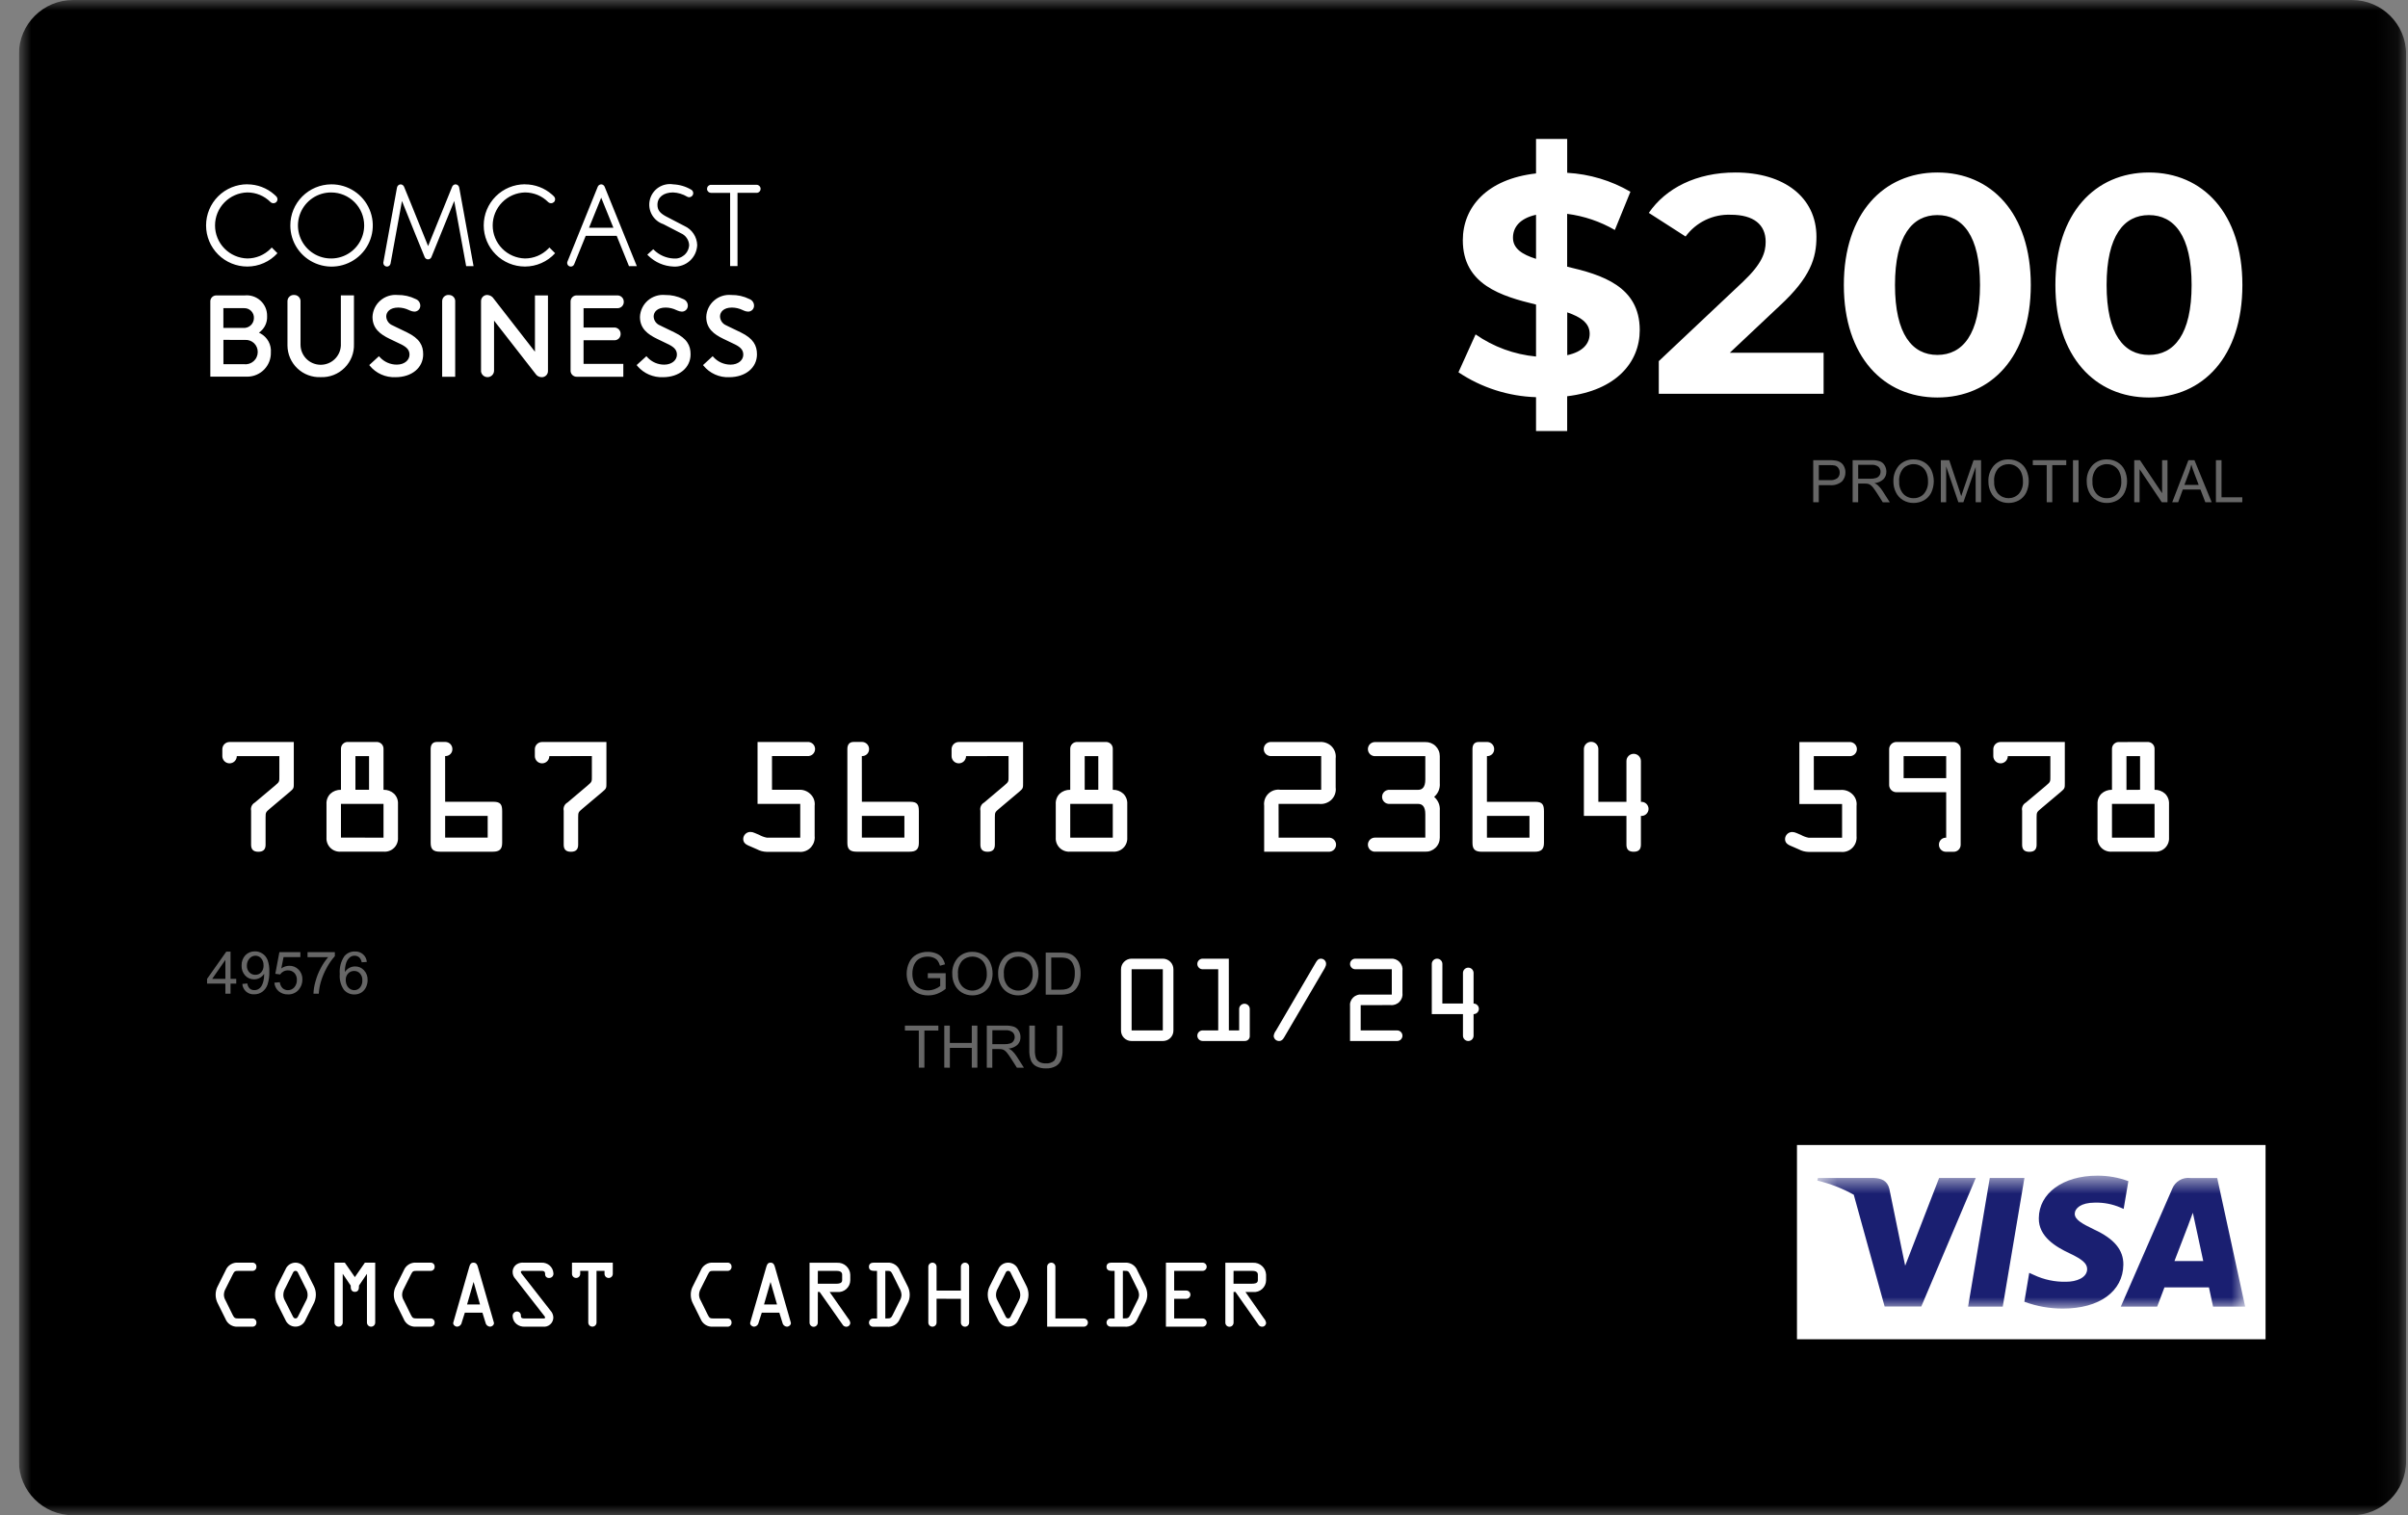<svg width="116" height="73" viewBox="0 0 116 73" fill="none" xmlns="http://www.w3.org/2000/svg">
<rect x="0" y="0" width="116" height="73" fill="#808080" stroke="none"/>
<g id="Visa card" clip-path="url(#clip0_2327_3231)">
<g id="Clip path group">
<mask id="mask0_2327_3231" style="mask-type:luminance" maskUnits="userSpaceOnUse" x="0" y="0" width="116" height="73">
<g id="clip-Artboard_4">
<path id="Vector" d="M115.91 0H0.91V73H115.91V0Z" fill="white"/>
</g>
</mask>
<g mask="url(#mask0_2327_3231)">
<g id="Artboard &#226;&#128;&#147; 4">
<g id="SkinnyBanner_Visa_Desktop">
<path id="Rectangle 252" d="M113.296 0H3.524C2.08 0 0.91 1.167 0.91 2.607V70.393C0.91 71.833 2.08 73 3.524 73H113.296C114.74 73 115.91 71.833 115.91 70.393V2.607C115.91 1.167 114.74 0 113.296 0Z" fill="black"/>
<path id="Path 5262" d="M13.457 36.426V37.365C13.457 37.664 13.471 37.657 13.24 37.854L12.278 38.663C12.209 38.701 12.155 38.759 12.122 38.83C12.089 38.901 12.08 38.981 12.096 39.057V40.696C12.096 40.913 12.194 41.035 12.445 41.035C12.696 41.035 12.794 40.913 12.794 40.696V39.376C12.794 39.139 12.808 39.125 12.989 38.968L13.965 38.146C14.161 37.983 14.153 37.956 14.153 37.718V35.747H11.058C10.967 35.747 10.88 35.783 10.814 35.846C10.749 35.91 10.712 35.996 10.71 36.087V36.427C10.71 36.519 10.746 36.608 10.812 36.673C10.877 36.738 10.966 36.775 11.058 36.775C11.151 36.775 11.239 36.738 11.305 36.673C11.37 36.608 11.407 36.519 11.407 36.427L13.457 36.426ZM17.122 38.049V36.426H17.778V38.049H17.122ZM16.774 35.745C16.728 35.741 16.681 35.747 16.638 35.763C16.595 35.779 16.555 35.804 16.522 35.836C16.489 35.868 16.464 35.907 16.447 35.95C16.43 35.993 16.423 36.039 16.425 36.084V38.049C16.237 38.044 16.055 38.112 15.916 38.239C15.851 38.304 15.801 38.382 15.769 38.467C15.736 38.553 15.722 38.644 15.728 38.736V40.352C15.722 40.444 15.736 40.536 15.769 40.622C15.802 40.709 15.854 40.786 15.92 40.851C15.986 40.915 16.066 40.965 16.153 40.995C16.24 41.026 16.333 41.038 16.425 41.03H18.475C18.567 41.038 18.66 41.026 18.747 40.995C18.835 40.965 18.914 40.915 18.98 40.851C19.047 40.786 19.098 40.709 19.131 40.622C19.164 40.536 19.178 40.444 19.172 40.352V38.736C19.178 38.644 19.164 38.553 19.132 38.467C19.099 38.382 19.049 38.304 18.984 38.239C18.846 38.112 18.663 38.044 18.475 38.049V36.086C18.478 36.04 18.47 35.994 18.453 35.951C18.437 35.908 18.411 35.87 18.378 35.837C18.345 35.805 18.305 35.781 18.262 35.765C18.219 35.749 18.173 35.743 18.127 35.746L16.774 35.745ZM16.425 40.353V38.73H18.475V40.355L16.425 40.353ZM21.443 36.424C21.489 36.427 21.535 36.42 21.578 36.404C21.621 36.388 21.66 36.363 21.693 36.331C21.726 36.299 21.752 36.26 21.769 36.218C21.786 36.175 21.794 36.13 21.792 36.084C21.792 35.996 21.758 35.912 21.697 35.848C21.636 35.785 21.552 35.748 21.464 35.744H21.046C20.802 35.744 20.746 35.928 20.746 36.084V40.604C20.746 40.917 20.871 41.032 21.199 41.032H23.738C24.051 41.032 24.191 40.923 24.191 40.604V39.082C24.191 38.769 24.121 38.627 23.773 38.627H21.444L21.443 36.424ZM23.493 39.306V40.353H21.444V39.308L23.493 39.306ZM28.512 36.424V37.362C28.512 37.662 28.526 37.655 28.296 37.852L27.337 38.663C27.268 38.7 27.213 38.759 27.181 38.83C27.148 38.901 27.139 38.98 27.155 39.057V40.695C27.155 40.912 27.253 41.035 27.504 41.035C27.755 41.035 27.852 40.912 27.852 40.695V39.376C27.852 39.139 27.866 39.125 28.048 38.968L29.024 38.146C29.22 37.983 29.213 37.956 29.213 37.718V35.747H26.114C26.023 35.747 25.935 35.783 25.87 35.846C25.805 35.91 25.767 35.996 25.765 36.087V36.427C25.765 36.519 25.802 36.608 25.867 36.673C25.933 36.738 26.021 36.775 26.114 36.775C26.206 36.775 26.295 36.738 26.36 36.673C26.426 36.608 26.462 36.519 26.462 36.427L28.512 36.424ZM37.189 36.424H38.897C38.944 36.428 38.991 36.422 39.035 36.406C39.08 36.391 39.121 36.367 39.155 36.335C39.19 36.303 39.217 36.264 39.236 36.221C39.255 36.178 39.265 36.132 39.265 36.085C39.265 36.038 39.255 35.992 39.236 35.949C39.217 35.906 39.19 35.867 39.155 35.835C39.121 35.804 39.08 35.779 39.035 35.764C38.991 35.748 38.944 35.742 38.897 35.746H36.493V38.73H38.55V40.355H36.939C36.809 40.33 36.684 40.284 36.569 40.219L36.36 40.131C36.291 40.097 36.215 40.079 36.137 40.079C36.048 40.082 35.964 40.119 35.902 40.182C35.84 40.245 35.804 40.33 35.803 40.419C35.803 40.656 36.012 40.718 36.2 40.799L36.465 40.915C36.607 40.991 36.764 41.033 36.925 41.038H38.471C38.583 41.052 38.697 41.039 38.803 40.998C38.909 40.958 39.003 40.892 39.077 40.807C39.139 40.734 39.186 40.65 39.215 40.559C39.244 40.467 39.254 40.371 39.244 40.276V38.822C39.258 38.715 39.245 38.606 39.208 38.506C39.17 38.405 39.108 38.315 39.028 38.244C38.954 38.174 38.866 38.121 38.77 38.087C38.674 38.054 38.572 38.041 38.471 38.049H37.19L37.189 36.424ZM41.517 36.424C41.563 36.427 41.609 36.42 41.652 36.404C41.695 36.388 41.734 36.363 41.767 36.331C41.8 36.299 41.825 36.26 41.842 36.218C41.859 36.175 41.867 36.13 41.866 36.084C41.866 35.996 41.831 35.912 41.77 35.848C41.709 35.785 41.626 35.748 41.538 35.744H41.12C40.876 35.744 40.82 35.928 40.82 36.084V40.604C40.82 40.917 40.945 41.032 41.273 41.032H43.811C44.125 41.032 44.264 40.923 44.264 40.604V39.082C44.264 38.769 44.195 38.627 43.846 38.627H41.519L41.517 36.424ZM43.567 39.306V40.353H41.519V39.308L43.567 39.306ZM48.585 36.424V37.362C48.585 37.662 48.599 37.655 48.369 37.852L47.409 38.663C47.341 38.7 47.286 38.759 47.254 38.83C47.221 38.901 47.212 38.98 47.228 39.057V40.695C47.228 40.912 47.326 41.035 47.577 41.035C47.827 41.035 47.925 40.912 47.925 40.695V39.376C47.925 39.139 47.939 39.125 48.121 38.968L49.097 38.146C49.292 37.983 49.285 37.956 49.285 37.718V35.747H46.188C46.097 35.747 46.01 35.783 45.944 35.846C45.879 35.91 45.842 35.996 45.84 36.087V36.427C45.84 36.519 45.876 36.608 45.942 36.673C46.007 36.738 46.096 36.775 46.188 36.775C46.281 36.775 46.369 36.738 46.435 36.673C46.5 36.608 46.537 36.519 46.537 36.427L48.585 36.424ZM52.253 38.049V36.426H52.908V38.049H52.253ZM51.905 35.747C51.859 35.743 51.812 35.749 51.769 35.765C51.726 35.781 51.686 35.806 51.653 35.838C51.62 35.87 51.594 35.909 51.578 35.952C51.561 35.995 51.554 36.041 51.556 36.087V38.049C51.368 38.044 51.185 38.112 51.047 38.239C50.982 38.304 50.932 38.382 50.9 38.467C50.867 38.553 50.853 38.644 50.859 38.736V40.352C50.853 40.444 50.867 40.536 50.9 40.622C50.933 40.709 50.985 40.786 51.051 40.851C51.117 40.915 51.197 40.965 51.284 40.995C51.371 41.026 51.464 41.038 51.556 41.03H53.606C53.698 41.038 53.791 41.026 53.878 40.995C53.965 40.965 54.045 40.915 54.111 40.851C54.178 40.786 54.229 40.709 54.262 40.622C54.295 40.536 54.309 40.444 54.303 40.352V38.736C54.309 38.644 54.295 38.553 54.263 38.467C54.23 38.382 54.18 38.304 54.115 38.239C53.977 38.112 53.794 38.044 53.606 38.049V36.086C53.609 36.04 53.601 35.994 53.584 35.951C53.568 35.908 53.542 35.87 53.509 35.837C53.476 35.805 53.436 35.781 53.393 35.765C53.35 35.749 53.303 35.743 53.258 35.746L51.905 35.747ZM51.556 40.355V38.73H53.606V40.355H51.556ZM61.592 38.73H63.562C63.664 38.739 63.767 38.727 63.864 38.694C63.961 38.661 64.051 38.609 64.127 38.54C64.208 38.463 64.27 38.369 64.308 38.264C64.346 38.158 64.358 38.046 64.343 37.935V36.542C64.358 36.431 64.345 36.319 64.308 36.213C64.27 36.108 64.208 36.014 64.127 35.937C64.051 35.868 63.961 35.816 63.864 35.783C63.767 35.75 63.664 35.738 63.562 35.747H61.246C61.2 35.743 61.152 35.749 61.108 35.764C61.064 35.78 61.023 35.804 60.988 35.836C60.954 35.868 60.926 35.906 60.907 35.949C60.889 35.992 60.879 36.039 60.879 36.086C60.879 36.132 60.889 36.179 60.907 36.222C60.926 36.265 60.954 36.303 60.988 36.335C61.023 36.367 61.064 36.391 61.108 36.407C61.152 36.422 61.2 36.428 61.246 36.425H63.645V38.049H61.686C61.58 38.033 61.473 38.042 61.371 38.074C61.27 38.107 61.177 38.163 61.1 38.237C61.024 38.312 60.966 38.403 60.931 38.503C60.896 38.604 60.885 38.711 60.898 38.817V41.033H63.994C64.041 41.036 64.088 41.031 64.133 41.015C64.177 41 64.218 40.975 64.252 40.944C64.287 40.912 64.314 40.873 64.333 40.83C64.352 40.787 64.362 40.741 64.362 40.694C64.362 40.647 64.352 40.601 64.333 40.558C64.314 40.515 64.287 40.476 64.252 40.444C64.218 40.413 64.177 40.388 64.133 40.373C64.088 40.357 64.041 40.351 63.994 40.355H61.596L61.592 38.73ZM68.661 36.426V37.554C68.661 37.935 68.508 38.051 68.313 38.051H66.946C66.899 38.047 66.852 38.053 66.808 38.069C66.763 38.084 66.723 38.108 66.688 38.14C66.654 38.172 66.626 38.211 66.607 38.254C66.588 38.297 66.579 38.343 66.579 38.39C66.579 38.437 66.588 38.483 66.607 38.526C66.626 38.569 66.654 38.608 66.688 38.639C66.723 38.671 66.763 38.696 66.808 38.711C66.852 38.726 66.899 38.732 66.946 38.729H68.313C68.508 38.729 68.661 38.844 68.661 39.225V40.353H66.262C66.216 40.35 66.168 40.356 66.124 40.371C66.08 40.387 66.039 40.411 66.004 40.443C65.97 40.475 65.942 40.513 65.924 40.556C65.905 40.599 65.895 40.645 65.895 40.692C65.895 40.739 65.905 40.786 65.924 40.829C65.942 40.872 65.97 40.91 66.004 40.942C66.039 40.974 66.08 40.998 66.124 41.014C66.168 41.029 66.216 41.035 66.262 41.031H68.661C68.752 41.034 68.843 41.019 68.928 40.986C69.012 40.954 69.09 40.904 69.155 40.841C69.22 40.778 69.272 40.702 69.307 40.618C69.342 40.534 69.359 40.444 69.359 40.353V39.05C69.369 38.926 69.35 38.802 69.303 38.688C69.255 38.573 69.181 38.471 69.087 38.391C69.181 38.31 69.255 38.209 69.303 38.094C69.35 37.98 69.369 37.855 69.359 37.732V36.428C69.359 36.337 69.342 36.247 69.307 36.164C69.272 36.08 69.22 36.004 69.155 35.941C69.09 35.877 69.012 35.828 68.928 35.795C68.843 35.763 68.752 35.747 68.661 35.75H66.262C66.216 35.747 66.168 35.753 66.124 35.768C66.08 35.783 66.039 35.808 66.004 35.84C65.97 35.871 65.942 35.91 65.924 35.953C65.905 35.996 65.895 36.042 65.895 36.089C65.895 36.136 65.905 36.182 65.924 36.225C65.942 36.268 65.97 36.307 66.004 36.339C66.039 36.371 66.08 36.395 66.124 36.41C66.168 36.426 66.216 36.432 66.262 36.428L68.661 36.426ZM71.63 36.426C71.676 36.429 71.722 36.422 71.764 36.406C71.808 36.39 71.847 36.365 71.88 36.333C71.912 36.301 71.938 36.263 71.955 36.22C71.972 36.178 71.98 36.132 71.978 36.086C71.978 35.998 71.944 35.914 71.883 35.85C71.822 35.787 71.739 35.75 71.651 35.746H71.233C70.988 35.746 70.933 35.93 70.933 36.086V40.606C70.933 40.919 71.058 41.034 71.386 41.034H73.924C74.237 41.034 74.377 40.925 74.377 40.606V39.084C74.377 38.771 74.307 38.629 73.959 38.629H71.629L71.63 36.426ZM73.679 39.308V40.355H71.63V39.308H73.679ZM76.997 38.63V36.086C76.997 35.994 76.96 35.905 76.895 35.84C76.83 35.775 76.741 35.738 76.648 35.738C76.556 35.738 76.467 35.775 76.402 35.84C76.337 35.905 76.3 35.994 76.3 36.086V39.308H78.35V40.694C78.35 40.912 78.447 41.034 78.699 41.034C78.95 41.034 79.047 40.912 79.047 40.694V39.308C79.094 39.312 79.141 39.306 79.186 39.29C79.23 39.275 79.271 39.251 79.305 39.219C79.34 39.187 79.367 39.148 79.386 39.105C79.405 39.062 79.415 39.016 79.415 38.969C79.415 38.922 79.405 38.876 79.386 38.833C79.367 38.79 79.34 38.751 79.305 38.719C79.271 38.688 79.23 38.663 79.186 38.648C79.141 38.633 79.094 38.627 79.047 38.63V36.664C79.047 36.572 79.011 36.483 78.945 36.418C78.88 36.353 78.791 36.316 78.699 36.316C78.606 36.316 78.517 36.353 78.452 36.418C78.387 36.483 78.35 36.572 78.35 36.664V38.628L76.997 38.63ZM87.376 36.428H89.085C89.132 36.431 89.179 36.425 89.223 36.41C89.267 36.395 89.308 36.37 89.343 36.338C89.377 36.306 89.405 36.268 89.424 36.225C89.442 36.182 89.452 36.136 89.452 36.089C89.452 36.042 89.442 35.995 89.424 35.953C89.405 35.91 89.377 35.871 89.343 35.839C89.308 35.807 89.267 35.783 89.223 35.767C89.179 35.752 89.132 35.746 89.085 35.75H86.68V38.734H88.738V40.359H87.127C86.997 40.334 86.872 40.288 86.757 40.223L86.548 40.134C86.479 40.1 86.403 40.083 86.325 40.082C86.236 40.086 86.152 40.123 86.09 40.186C86.028 40.249 85.992 40.334 85.99 40.422C85.99 40.66 86.199 40.722 86.388 40.803L86.653 40.919C86.795 40.995 86.952 41.037 87.113 41.041H88.661C88.774 41.056 88.888 41.042 88.994 41.002C89.1 40.962 89.194 40.896 89.268 40.81C89.33 40.738 89.377 40.653 89.406 40.562C89.434 40.471 89.444 40.375 89.435 40.28V38.825C89.449 38.719 89.436 38.61 89.399 38.51C89.361 38.409 89.299 38.319 89.219 38.247C89.144 38.179 89.056 38.126 88.96 38.093C88.864 38.061 88.762 38.048 88.661 38.057H87.378L87.376 36.428ZM93.753 40.357C93.707 40.354 93.662 40.361 93.618 40.377C93.575 40.393 93.536 40.418 93.503 40.45C93.471 40.482 93.445 40.52 93.428 40.563C93.411 40.605 93.403 40.651 93.404 40.697C93.404 40.742 93.413 40.787 93.43 40.829C93.448 40.871 93.473 40.909 93.506 40.941C93.539 40.973 93.577 40.998 93.62 41.014C93.662 41.03 93.708 41.038 93.753 41.036H94.102C94.147 41.038 94.193 41.03 94.235 41.014C94.278 40.998 94.317 40.973 94.349 40.941C94.382 40.909 94.407 40.871 94.425 40.829C94.442 40.787 94.451 40.742 94.451 40.697V36.086C94.448 35.995 94.41 35.909 94.345 35.846C94.28 35.782 94.193 35.746 94.102 35.746H91.354C91.263 35.746 91.176 35.782 91.111 35.846C91.046 35.909 91.008 35.995 91.006 36.086V37.826C91.008 37.917 91.046 38.003 91.111 38.067C91.176 38.13 91.263 38.166 91.354 38.166H93.753V40.357ZM91.703 37.489V36.426H93.753V37.487L91.703 37.489ZM98.771 36.428V37.367C98.771 37.666 98.785 37.659 98.555 37.856L97.593 38.665C97.525 38.703 97.47 38.761 97.437 38.832C97.404 38.903 97.395 38.983 97.411 39.059V40.698C97.411 40.915 97.51 41.038 97.76 41.038C98.01 41.038 98.109 40.915 98.109 40.698V39.376C98.109 39.139 98.123 39.125 98.304 38.968L99.28 38.146C99.475 37.983 99.468 37.956 99.468 37.718V35.747H96.372C96.281 35.747 96.193 35.783 96.128 35.846C96.063 35.91 96.025 35.996 96.023 36.087V36.427C96.023 36.519 96.06 36.608 96.126 36.673C96.191 36.738 96.28 36.775 96.372 36.775C96.465 36.775 96.553 36.738 96.619 36.673C96.684 36.608 96.721 36.519 96.721 36.427L98.771 36.428ZM102.438 38.053V36.426H103.093V38.049L102.438 38.053ZM102.089 35.749C102.043 35.745 101.997 35.752 101.954 35.767C101.91 35.783 101.871 35.808 101.838 35.84C101.805 35.872 101.779 35.911 101.762 35.954C101.745 35.997 101.738 36.043 101.74 36.089V38.049C101.552 38.044 101.37 38.112 101.231 38.239C101.167 38.304 101.116 38.382 101.084 38.467C101.052 38.553 101.038 38.644 101.043 38.736V40.352C101.037 40.444 101.051 40.536 101.084 40.622C101.118 40.709 101.169 40.786 101.235 40.851C101.302 40.915 101.381 40.965 101.468 40.995C101.555 41.026 101.648 41.038 101.74 41.03H103.791C103.883 41.038 103.976 41.026 104.063 40.995C104.15 40.965 104.229 40.915 104.296 40.851C104.362 40.786 104.413 40.709 104.447 40.622C104.48 40.536 104.494 40.444 104.488 40.352V38.736C104.493 38.644 104.48 38.553 104.447 38.467C104.415 38.382 104.364 38.304 104.3 38.239C104.161 38.112 103.979 38.044 103.791 38.049V36.086C103.793 36.04 103.785 35.994 103.769 35.951C103.752 35.909 103.726 35.87 103.693 35.838C103.66 35.806 103.621 35.781 103.577 35.765C103.534 35.749 103.488 35.743 103.442 35.746L102.089 35.749ZM101.74 40.357V38.73H103.791V40.355L101.74 40.357Z" fill="white"/>
<path id="Path 5263" d="M12.153 63.915C12.18 63.916 12.206 63.912 12.231 63.903C12.256 63.893 12.278 63.879 12.297 63.86C12.316 63.841 12.33 63.819 12.34 63.794C12.349 63.77 12.353 63.743 12.352 63.717C12.354 63.69 12.35 63.664 12.341 63.639C12.331 63.614 12.317 63.591 12.298 63.572C12.279 63.554 12.256 63.539 12.232 63.53C12.207 63.521 12.18 63.517 12.153 63.519H11.505C11.326 63.519 11.287 63.507 11.207 63.344L10.87 62.658C10.818 62.575 10.789 62.481 10.786 62.384C10.787 62.278 10.816 62.174 10.87 62.083L11.216 61.393C11.291 61.242 11.32 61.226 11.49 61.226H12.154C12.18 61.228 12.207 61.224 12.232 61.214C12.256 61.205 12.279 61.19 12.297 61.172C12.316 61.153 12.331 61.13 12.34 61.106C12.35 61.081 12.354 61.055 12.352 61.028C12.354 61.002 12.351 60.975 12.341 60.95C12.332 60.925 12.317 60.903 12.298 60.884C12.28 60.865 12.257 60.851 12.232 60.841C12.207 60.832 12.18 60.828 12.154 60.83H11.477C11.348 60.818 11.218 60.849 11.107 60.918C10.997 60.987 10.912 61.089 10.865 61.211L10.499 61.944C10.424 62.079 10.385 62.23 10.388 62.385C10.389 62.53 10.426 62.673 10.495 62.802L10.861 63.539C10.907 63.657 10.99 63.757 11.097 63.825C11.205 63.893 11.331 63.925 11.458 63.915L12.153 63.915ZM14.715 61.155C14.676 61.059 14.61 60.977 14.524 60.919C14.438 60.861 14.337 60.83 14.234 60.83C14.13 60.83 14.029 60.861 13.943 60.919C13.858 60.977 13.791 61.059 13.753 61.155L13.356 61.944C13.284 62.079 13.248 62.231 13.251 62.384C13.254 62.55 13.299 62.712 13.382 62.856L13.748 63.586C13.787 63.682 13.854 63.765 13.941 63.824C14.027 63.882 14.129 63.913 14.233 63.913C14.338 63.913 14.44 63.882 14.526 63.824C14.613 63.765 14.68 63.682 14.718 63.586L15.084 62.856C15.168 62.712 15.213 62.55 15.216 62.384C15.219 62.231 15.183 62.079 15.111 61.944L14.715 61.155ZM14.727 62.063C14.786 62.159 14.818 62.27 14.818 62.384C14.818 62.475 14.795 62.565 14.751 62.645L14.369 63.398C14.341 63.453 14.314 63.517 14.234 63.517C14.154 63.517 14.127 63.453 14.098 63.398L13.717 62.645C13.672 62.565 13.649 62.475 13.649 62.384C13.65 62.27 13.681 62.159 13.741 62.063L14.098 61.345C14.13 61.282 14.151 61.226 14.234 61.226C14.317 61.226 14.338 61.282 14.369 61.345L14.727 62.063ZM17.095 61.527L16.61 60.83H16.113V63.716C16.113 63.769 16.133 63.819 16.171 63.856C16.208 63.894 16.258 63.914 16.311 63.914C16.364 63.914 16.414 63.894 16.452 63.856C16.489 63.819 16.51 63.769 16.51 63.716V61.377H16.518L16.895 61.936V62C16.895 62.123 16.95 62.237 17.094 62.237C17.245 62.237 17.292 62.123 17.292 62V61.936L17.67 61.377H17.677V63.717C17.677 63.769 17.698 63.82 17.736 63.857C17.773 63.894 17.823 63.915 17.876 63.915C17.929 63.915 17.979 63.894 18.017 63.857C18.054 63.82 18.075 63.769 18.075 63.717V60.83H17.578L17.095 61.527ZM20.739 63.914C20.765 63.916 20.791 63.912 20.816 63.902C20.841 63.893 20.863 63.878 20.882 63.859C20.901 63.841 20.916 63.818 20.925 63.794C20.934 63.769 20.939 63.743 20.937 63.716C20.939 63.69 20.935 63.663 20.926 63.638C20.917 63.613 20.902 63.591 20.883 63.572C20.864 63.553 20.842 63.539 20.817 63.529C20.792 63.52 20.765 63.516 20.739 63.518H20.09C19.912 63.518 19.872 63.506 19.793 63.343L19.455 62.657C19.403 62.575 19.375 62.48 19.371 62.383C19.372 62.278 19.401 62.174 19.455 62.082L19.801 61.392C19.876 61.242 19.905 61.226 20.075 61.226H20.739C20.766 61.227 20.792 61.223 20.817 61.214C20.842 61.204 20.864 61.19 20.883 61.171C20.901 61.152 20.916 61.13 20.926 61.105C20.935 61.081 20.939 61.054 20.938 61.028C20.94 61.001 20.936 60.975 20.926 60.95C20.917 60.925 20.902 60.902 20.884 60.883C20.865 60.865 20.842 60.85 20.817 60.841C20.792 60.832 20.766 60.828 20.739 60.83H20.061C19.931 60.818 19.801 60.849 19.691 60.917C19.58 60.986 19.495 61.089 19.448 61.21L19.083 61.944C19.007 62.078 18.968 62.23 18.971 62.384C18.972 62.53 19.009 62.673 19.078 62.801L19.444 63.538C19.49 63.657 19.573 63.757 19.68 63.825C19.788 63.892 19.914 63.924 20.041 63.915L20.739 63.914ZM21.836 63.716C21.809 63.811 21.916 63.914 22.027 63.914C22.08 63.91 22.13 63.888 22.169 63.852C22.208 63.816 22.234 63.769 22.242 63.716L22.393 63.24H23.24L23.387 63.716C23.395 63.769 23.421 63.816 23.46 63.852C23.499 63.888 23.549 63.91 23.602 63.914C23.713 63.914 23.82 63.81 23.792 63.716L23.019 61.032C22.992 60.928 22.944 60.83 22.81 60.83C22.677 60.83 22.639 60.925 22.607 61.032L21.836 63.716ZM23.124 62.844H22.5L22.81 61.77H22.818L23.124 62.844ZM25.15 61.388C25.135 61.364 25.091 61.316 25.091 61.281C25.091 61.213 25.182 61.225 25.226 61.225H26.069C26.192 61.225 26.26 61.245 26.26 61.382C26.258 61.407 26.262 61.432 26.271 61.456C26.28 61.479 26.294 61.501 26.312 61.519C26.33 61.536 26.352 61.55 26.376 61.558C26.4 61.567 26.425 61.57 26.45 61.568C26.48 61.569 26.51 61.564 26.537 61.552C26.564 61.541 26.589 61.524 26.609 61.502C26.629 61.48 26.644 61.454 26.652 61.425C26.661 61.397 26.664 61.367 26.66 61.338C26.655 61.266 26.637 61.196 26.604 61.131C26.572 61.066 26.528 61.009 26.473 60.962C26.363 60.87 26.222 60.823 26.079 60.831H25.233C25.119 60.818 25.003 60.843 24.904 60.902C24.839 60.942 24.786 60.998 24.749 61.065C24.712 61.132 24.694 61.207 24.695 61.283C24.695 61.404 24.742 61.52 24.826 61.608L26.189 63.356C26.205 63.38 26.261 63.44 26.261 63.472C26.261 63.531 26.161 63.519 26.13 63.519H25.267C25.156 63.519 25.092 63.504 25.092 63.384C25.094 63.358 25.09 63.333 25.081 63.308C25.073 63.284 25.059 63.262 25.042 63.243C25.025 63.224 25.003 63.209 24.98 63.198C24.956 63.188 24.931 63.182 24.905 63.182C24.875 63.182 24.846 63.189 24.819 63.202C24.792 63.214 24.768 63.232 24.748 63.255C24.728 63.277 24.714 63.303 24.705 63.332C24.696 63.36 24.693 63.39 24.696 63.419C24.699 63.491 24.718 63.56 24.75 63.624C24.782 63.688 24.827 63.743 24.883 63.788C24.996 63.879 25.139 63.924 25.284 63.915H26.156C26.219 63.922 26.283 63.916 26.343 63.897C26.404 63.878 26.46 63.846 26.507 63.804C26.555 63.761 26.593 63.709 26.618 63.651C26.644 63.593 26.657 63.53 26.656 63.467C26.651 63.344 26.602 63.227 26.517 63.138L25.15 61.388ZM28.339 61.225V63.715C28.339 63.768 28.36 63.818 28.397 63.855C28.434 63.892 28.485 63.913 28.538 63.913C28.59 63.913 28.641 63.892 28.678 63.855C28.715 63.818 28.736 63.768 28.736 63.715V61.226H29.122V61.369C29.122 61.422 29.143 61.472 29.18 61.51C29.218 61.547 29.268 61.568 29.321 61.568C29.374 61.568 29.424 61.547 29.462 61.51C29.499 61.472 29.52 61.422 29.52 61.369V60.83H27.554V61.369C27.554 61.422 27.575 61.472 27.612 61.509C27.649 61.547 27.7 61.567 27.753 61.567C27.805 61.567 27.856 61.547 27.893 61.509C27.93 61.472 27.951 61.422 27.951 61.369V61.226L28.339 61.225ZM35.042 63.915C35.068 63.916 35.095 63.912 35.12 63.903C35.144 63.893 35.167 63.879 35.186 63.86C35.204 63.841 35.219 63.819 35.228 63.794C35.238 63.77 35.242 63.743 35.241 63.717C35.242 63.69 35.239 63.664 35.229 63.639C35.22 63.614 35.205 63.591 35.187 63.572C35.168 63.554 35.145 63.539 35.12 63.53C35.095 63.521 35.069 63.517 35.042 63.519H34.394C34.215 63.519 34.175 63.507 34.096 63.344L33.758 62.658C33.707 62.575 33.678 62.481 33.675 62.384C33.676 62.278 33.705 62.174 33.758 62.083L34.104 61.393C34.179 61.242 34.209 61.226 34.379 61.226H35.042C35.068 61.228 35.095 61.224 35.12 61.214C35.144 61.205 35.167 61.19 35.186 61.172C35.204 61.153 35.219 61.13 35.228 61.106C35.238 61.081 35.242 61.055 35.241 61.028C35.242 61.002 35.239 60.975 35.229 60.95C35.22 60.925 35.205 60.903 35.187 60.884C35.168 60.865 35.145 60.851 35.12 60.841C35.095 60.832 35.069 60.828 35.042 60.83H34.365C34.235 60.818 34.105 60.849 33.995 60.918C33.884 60.987 33.8 61.089 33.753 61.211L33.387 61.944C33.311 62.079 33.273 62.23 33.276 62.385C33.277 62.53 33.313 62.673 33.383 62.802L33.749 63.539C33.795 63.657 33.878 63.757 33.985 63.825C34.092 63.893 34.218 63.925 34.345 63.915L35.042 63.915ZM36.14 63.717C36.112 63.812 36.219 63.915 36.331 63.915C36.383 63.911 36.433 63.889 36.472 63.853C36.511 63.817 36.537 63.769 36.545 63.717L36.696 63.241H37.543L37.69 63.717C37.699 63.769 37.724 63.817 37.763 63.853C37.802 63.889 37.852 63.911 37.905 63.915C38.016 63.915 38.123 63.811 38.096 63.717L37.328 61.032C37.301 60.928 37.253 60.83 37.119 60.83C36.986 60.83 36.948 60.925 36.916 61.032L36.14 63.717ZM37.431 62.844H36.805L37.115 61.77H37.122L37.431 62.844ZM39.398 62.242H39.485L40.583 63.806C40.6 63.838 40.625 63.865 40.656 63.885C40.686 63.904 40.722 63.915 40.758 63.917C40.784 63.919 40.809 63.915 40.834 63.907C40.858 63.898 40.88 63.885 40.899 63.867C40.918 63.85 40.934 63.829 40.944 63.805C40.955 63.782 40.96 63.757 40.961 63.731C40.949 63.653 40.915 63.581 40.861 63.522L39.967 62.245H40.333C40.412 62.252 40.492 62.243 40.567 62.218C40.642 62.194 40.711 62.153 40.77 62.1C40.829 62.047 40.876 61.983 40.909 61.911C40.942 61.839 40.959 61.761 40.96 61.682V61.408C40.957 61.33 40.938 61.252 40.905 61.181C40.871 61.109 40.824 61.045 40.766 60.992C40.708 60.938 40.639 60.897 40.565 60.87C40.491 60.843 40.412 60.831 40.333 60.835H38.998V63.721C38.998 63.774 39.019 63.824 39.056 63.861C39.093 63.899 39.144 63.92 39.197 63.92C39.249 63.92 39.3 63.899 39.337 63.861C39.374 63.824 39.395 63.774 39.395 63.721L39.398 62.242ZM39.398 61.226H40.286C40.406 61.226 40.569 61.246 40.569 61.405V61.678C40.569 61.835 40.394 61.845 40.282 61.845H39.395L39.398 61.226ZM42.251 63.521H42.06C42.007 63.521 41.957 63.542 41.92 63.579C41.882 63.616 41.861 63.666 41.861 63.719C41.861 63.771 41.882 63.822 41.92 63.859C41.957 63.896 42.007 63.917 42.06 63.917H42.72C42.851 63.932 42.983 63.904 43.097 63.836C43.21 63.769 43.298 63.666 43.347 63.544L43.709 62.822C43.785 62.685 43.825 62.531 43.824 62.374C43.823 62.217 43.782 62.063 43.705 61.926L43.353 61.226C43.31 61.104 43.228 60.999 43.12 60.928C43.012 60.856 42.883 60.822 42.753 60.83H42.089C41.966 60.83 41.859 60.885 41.859 61.028C41.859 61.179 41.97 61.226 42.101 61.226H42.248L42.251 63.521ZM42.648 61.226H42.696C42.879 61.226 42.914 61.222 42.998 61.393L43.328 62.063C43.389 62.161 43.423 62.273 43.427 62.388C43.423 62.479 43.398 62.567 43.352 62.646L43.002 63.352C42.931 63.498 42.891 63.518 42.724 63.518H42.648V61.226ZM46.288 62.571V63.718C46.288 63.77 46.309 63.821 46.347 63.858C46.384 63.895 46.434 63.916 46.487 63.916C46.54 63.916 46.59 63.895 46.628 63.858C46.665 63.821 46.686 63.77 46.686 63.718V61.028C46.686 60.976 46.665 60.925 46.628 60.888C46.59 60.851 46.54 60.83 46.487 60.83C46.434 60.83 46.384 60.851 46.347 60.888C46.309 60.925 46.288 60.976 46.288 61.028V62.175H45.117V61.028C45.117 60.976 45.096 60.925 45.059 60.888C45.022 60.851 44.971 60.83 44.918 60.83C44.866 60.83 44.815 60.851 44.778 60.888C44.741 60.925 44.72 60.976 44.72 61.028V63.717C44.72 63.769 44.741 63.82 44.778 63.857C44.815 63.894 44.866 63.915 44.918 63.915C44.971 63.915 45.022 63.894 45.059 63.857C45.096 63.82 45.117 63.769 45.117 63.717V62.57L46.288 62.571ZM49.046 61.155C49.007 61.059 48.941 60.977 48.855 60.919C48.77 60.861 48.668 60.83 48.565 60.83C48.461 60.83 48.36 60.861 48.275 60.919C48.189 60.977 48.123 61.059 48.084 61.155L47.687 61.944C47.615 62.079 47.579 62.231 47.582 62.384C47.585 62.55 47.63 62.712 47.713 62.856L48.079 63.586C48.118 63.682 48.185 63.765 48.272 63.823C48.358 63.881 48.46 63.912 48.564 63.912C48.668 63.912 48.77 63.881 48.857 63.823C48.943 63.765 49.01 63.682 49.049 63.586L49.415 62.856C49.498 62.712 49.544 62.55 49.546 62.384C49.549 62.231 49.513 62.079 49.442 61.944L49.046 61.155ZM49.058 62.063C49.117 62.159 49.149 62.27 49.149 62.384C49.15 62.475 49.126 62.565 49.082 62.645L48.7 63.398C48.673 63.453 48.645 63.517 48.565 63.517C48.485 63.517 48.458 63.453 48.43 63.398L48.048 62.645C48.004 62.565 47.98 62.475 47.98 62.384C47.981 62.27 48.012 62.159 48.072 62.063L48.43 61.345C48.461 61.282 48.482 61.226 48.565 61.226C48.648 61.226 48.669 61.282 48.7 61.345L49.058 62.063ZM50.841 63.518V61.028C50.841 60.976 50.821 60.925 50.783 60.888C50.746 60.851 50.696 60.83 50.643 60.83C50.59 60.83 50.54 60.851 50.502 60.888C50.465 60.925 50.444 60.976 50.444 61.028V63.915H52.209C52.262 63.915 52.312 63.894 52.349 63.857C52.387 63.82 52.407 63.769 52.407 63.717C52.407 63.664 52.387 63.614 52.349 63.577C52.312 63.539 52.262 63.519 52.209 63.519L50.841 63.518ZM53.694 63.518H53.504C53.451 63.518 53.401 63.539 53.363 63.576C53.326 63.613 53.305 63.664 53.305 63.716C53.305 63.769 53.326 63.819 53.363 63.856C53.401 63.894 53.451 63.914 53.504 63.914H54.163C54.294 63.929 54.427 63.901 54.54 63.834C54.654 63.766 54.742 63.664 54.791 63.541L55.152 62.82C55.229 62.683 55.268 62.528 55.268 62.371C55.267 62.214 55.226 62.06 55.148 61.924L54.798 61.226C54.755 61.104 54.673 60.999 54.565 60.927C54.457 60.856 54.328 60.822 54.198 60.83H53.535C53.411 60.83 53.304 60.885 53.304 61.028C53.304 61.178 53.415 61.226 53.547 61.226H53.693L53.694 63.518ZM54.092 61.224H54.139C54.322 61.224 54.358 61.22 54.441 61.39L54.771 62.06C54.832 62.158 54.866 62.27 54.871 62.386C54.867 62.476 54.841 62.565 54.795 62.643L54.445 63.349C54.373 63.496 54.334 63.516 54.167 63.516H54.091L54.092 61.224ZM56.563 63.518V62.571H57.148C57.2 62.571 57.251 62.55 57.288 62.513C57.325 62.475 57.346 62.425 57.346 62.373C57.346 62.32 57.325 62.27 57.288 62.232C57.251 62.195 57.2 62.174 57.148 62.174H56.563V61.226H57.931C57.983 61.226 58.034 61.206 58.071 61.168C58.108 61.131 58.129 61.081 58.129 61.028C58.129 60.976 58.108 60.925 58.071 60.888C58.034 60.851 57.983 60.83 57.931 60.83H56.166V63.915H57.931C57.983 63.915 58.034 63.894 58.071 63.857C58.108 63.82 58.129 63.769 58.129 63.717C58.129 63.664 58.108 63.614 58.071 63.577C58.034 63.539 57.983 63.519 57.931 63.519L56.563 63.518ZM59.424 62.241H59.516L60.613 63.805C60.63 63.837 60.655 63.865 60.686 63.884C60.717 63.904 60.752 63.915 60.788 63.916C60.814 63.918 60.84 63.915 60.864 63.906C60.889 63.898 60.911 63.884 60.93 63.867C60.949 63.849 60.964 63.828 60.975 63.805C60.985 63.781 60.991 63.756 60.991 63.73C60.98 63.653 60.945 63.58 60.892 63.522L59.998 62.245H60.363C60.442 62.252 60.522 62.243 60.597 62.218C60.672 62.193 60.742 62.153 60.8 62.1C60.859 62.047 60.907 61.983 60.939 61.911C60.972 61.839 60.99 61.761 60.991 61.682V61.408C60.987 61.329 60.968 61.252 60.935 61.18C60.902 61.109 60.855 61.044 60.796 60.991C60.738 60.938 60.67 60.897 60.596 60.87C60.521 60.843 60.442 60.831 60.363 60.834H59.028V63.721C59.028 63.773 59.049 63.824 59.086 63.861C59.123 63.898 59.174 63.919 59.227 63.919C59.279 63.919 59.33 63.898 59.367 63.861C59.404 63.824 59.425 63.773 59.425 63.721L59.424 62.241ZM59.424 61.226H60.313C60.432 61.226 60.595 61.246 60.595 61.404V61.678C60.595 61.834 60.42 61.844 60.309 61.844H59.422L59.424 61.226Z" fill="white"/>
<path id="Path 5264" d="M54.513 46.185H56.016C56.151 46.185 56.281 46.239 56.377 46.335C56.473 46.43 56.527 46.56 56.527 46.695V49.642C56.528 49.709 56.516 49.776 56.491 49.838C56.465 49.901 56.428 49.957 56.38 50.005C56.332 50.052 56.276 50.09 56.213 50.115C56.15 50.14 56.083 50.153 56.016 50.152H54.513C54.446 50.153 54.379 50.14 54.316 50.115C54.254 50.09 54.197 50.052 54.149 50.005C54.101 49.957 54.064 49.901 54.038 49.838C54.013 49.776 54.001 49.709 54.002 49.642V46.695C54.002 46.56 54.056 46.43 54.152 46.335C54.248 46.239 54.378 46.185 54.513 46.185ZM54.513 49.642H56.016V46.695H54.513V49.642ZM59.198 49.642H59.694V48.611C59.694 48.577 59.7 48.544 59.713 48.513C59.726 48.482 59.745 48.454 59.769 48.43C59.792 48.407 59.821 48.388 59.852 48.375C59.883 48.362 59.916 48.356 59.95 48.356C59.983 48.356 60.016 48.362 60.047 48.375C60.078 48.388 60.106 48.407 60.13 48.43C60.154 48.454 60.173 48.482 60.186 48.513C60.199 48.544 60.205 48.577 60.205 48.611V49.895C60.208 49.93 60.204 49.964 60.192 49.997C60.18 50.029 60.161 50.058 60.137 50.083C60.113 50.107 60.083 50.126 60.051 50.137C60.018 50.149 59.984 50.154 59.95 50.151H57.934C57.866 50.151 57.801 50.124 57.753 50.076C57.705 50.028 57.678 49.963 57.678 49.895C57.678 49.828 57.705 49.763 57.753 49.715C57.801 49.667 57.866 49.641 57.934 49.641H58.685V46.695H57.934C57.866 46.695 57.801 46.668 57.753 46.62C57.705 46.572 57.678 46.508 57.678 46.44C57.678 46.372 57.705 46.307 57.753 46.26C57.801 46.212 57.866 46.185 57.934 46.185H59.196L59.198 49.642ZM63.827 46.624L61.863 49.973C61.801 50.08 61.74 50.152 61.612 50.152C61.547 50.151 61.485 50.127 61.437 50.082C61.39 50.038 61.361 49.977 61.357 49.912C61.369 49.815 61.408 49.723 61.469 49.647L63.381 46.379C63.442 46.275 63.504 46.185 63.631 46.185C63.696 46.185 63.758 46.209 63.805 46.254C63.852 46.299 63.879 46.36 63.881 46.425C63.881 46.495 63.861 46.563 63.825 46.624H63.827ZM65.548 48.423V49.642H67.304C67.372 49.642 67.437 49.669 67.485 49.716C67.533 49.764 67.56 49.829 67.56 49.897C67.56 49.964 67.533 50.029 67.485 50.077C67.437 50.125 67.372 50.152 67.304 50.152H65.035V48.49C65.025 48.412 65.032 48.333 65.058 48.258C65.083 48.184 65.125 48.117 65.18 48.061C65.236 48.006 65.304 47.964 65.378 47.939C65.453 47.913 65.532 47.906 65.61 47.916H67.046V46.695H65.291C65.223 46.695 65.158 46.668 65.11 46.62C65.062 46.572 65.035 46.508 65.035 46.44C65.035 46.372 65.062 46.307 65.11 46.26C65.158 46.212 65.223 46.185 65.291 46.185H66.987C67.067 46.177 67.147 46.188 67.222 46.215C67.296 46.243 67.364 46.287 67.419 46.345C67.474 46.402 67.515 46.471 67.54 46.547C67.564 46.623 67.571 46.703 67.56 46.782V47.824C67.571 47.903 67.564 47.983 67.54 48.059C67.515 48.135 67.474 48.204 67.419 48.261C67.364 48.319 67.296 48.363 67.222 48.391C67.147 48.418 67.067 48.429 66.987 48.421L65.548 48.423ZM69.482 48.346H70.475V46.873C70.475 46.806 70.502 46.741 70.55 46.693C70.598 46.645 70.663 46.618 70.731 46.618C70.799 46.618 70.864 46.645 70.912 46.693C70.959 46.741 70.986 46.806 70.986 46.873V48.347C71.054 48.347 71.119 48.374 71.167 48.422C71.215 48.469 71.242 48.534 71.242 48.602C71.242 48.669 71.215 48.734 71.167 48.782C71.119 48.83 71.054 48.857 70.986 48.857V49.897C70.986 49.964 70.959 50.029 70.912 50.077C70.864 50.125 70.799 50.152 70.731 50.152C70.663 50.152 70.598 50.125 70.55 50.077C70.502 50.029 70.475 49.964 70.475 49.897V48.857H68.973V46.44C68.973 46.372 69 46.307 69.048 46.26C69.096 46.212 69.161 46.185 69.228 46.185C69.296 46.185 69.361 46.212 69.409 46.26C69.457 46.307 69.484 46.372 69.484 46.44L69.482 48.346Z" fill="white"/>
<path id="Path 5265" d="M44.695 47.124V46.886H45.556V47.639C45.433 47.739 45.295 47.819 45.147 47.877C45.009 47.929 44.862 47.955 44.715 47.955C44.525 47.958 44.338 47.914 44.17 47.828C44.011 47.746 43.882 47.616 43.801 47.457C43.717 47.29 43.674 47.104 43.676 46.917C43.675 46.726 43.717 46.537 43.8 46.365C43.874 46.203 44 46.069 44.157 45.983C44.322 45.897 44.507 45.854 44.693 45.857C44.829 45.855 44.964 45.88 45.09 45.929C45.2 45.969 45.297 46.037 45.371 46.127C45.445 46.225 45.497 46.338 45.524 46.458L45.282 46.525C45.259 46.437 45.22 46.355 45.168 46.281C45.117 46.218 45.05 46.169 44.974 46.14C44.885 46.103 44.79 46.086 44.694 46.087C44.585 46.085 44.476 46.104 44.375 46.144C44.292 46.176 44.218 46.227 44.157 46.291C44.104 46.35 44.061 46.418 44.03 46.492C43.977 46.621 43.951 46.76 43.952 46.899C43.947 47.056 43.979 47.211 44.045 47.353C44.104 47.471 44.2 47.566 44.318 47.624C44.436 47.683 44.566 47.713 44.698 47.713C44.815 47.713 44.931 47.69 45.039 47.647C45.131 47.613 45.216 47.564 45.292 47.503V47.124H44.695ZM45.873 46.932C45.855 46.643 45.953 46.36 46.144 46.142C46.234 46.048 46.343 45.973 46.464 45.924C46.585 45.875 46.715 45.852 46.846 45.856C47.024 45.853 47.2 45.9 47.353 45.99C47.503 46.078 47.623 46.209 47.697 46.365C47.777 46.537 47.817 46.724 47.816 46.913C47.815 47.102 47.773 47.289 47.691 47.46C47.614 47.616 47.491 47.745 47.338 47.829C47.187 47.912 47.017 47.955 46.845 47.954C46.664 47.957 46.486 47.909 46.332 47.816C46.183 47.726 46.064 47.594 45.989 47.438C45.912 47.28 45.872 47.107 45.873 46.932ZM46.15 46.936C46.138 47.147 46.208 47.354 46.347 47.514C46.411 47.581 46.488 47.633 46.574 47.669C46.659 47.705 46.751 47.724 46.844 47.723C46.936 47.723 47.028 47.704 47.113 47.668C47.199 47.631 47.276 47.578 47.34 47.512C47.48 47.343 47.551 47.126 47.537 46.907C47.54 46.759 47.511 46.612 47.452 46.475C47.401 46.358 47.316 46.258 47.207 46.189C47.099 46.12 46.973 46.084 46.845 46.085C46.754 46.084 46.664 46.1 46.579 46.134C46.495 46.168 46.418 46.218 46.353 46.282C46.277 46.371 46.219 46.476 46.184 46.588C46.15 46.7 46.138 46.819 46.15 46.936H46.15ZM48.084 46.932C48.067 46.643 48.164 46.36 48.355 46.142C48.445 46.048 48.554 45.973 48.675 45.924C48.796 45.875 48.926 45.852 49.057 45.856C49.235 45.853 49.411 45.9 49.565 45.99C49.714 46.078 49.834 46.209 49.908 46.365C49.988 46.537 50.029 46.724 50.028 46.913C50.026 47.102 49.984 47.289 49.903 47.46C49.825 47.616 49.702 47.745 49.549 47.829C49.398 47.912 49.228 47.955 49.056 47.954C48.875 47.957 48.698 47.909 48.543 47.816C48.395 47.726 48.276 47.594 48.201 47.438C48.123 47.281 48.082 47.107 48.083 46.932H48.084ZM48.361 46.936C48.349 47.147 48.419 47.354 48.557 47.514C48.622 47.581 48.699 47.633 48.784 47.669C48.87 47.705 48.962 47.724 49.054 47.723C49.147 47.723 49.239 47.704 49.324 47.668C49.409 47.631 49.486 47.578 49.55 47.512C49.691 47.343 49.762 47.126 49.747 46.907C49.751 46.759 49.722 46.612 49.663 46.475C49.612 46.358 49.527 46.258 49.418 46.189C49.31 46.12 49.184 46.084 49.056 46.085C48.965 46.084 48.874 46.1 48.79 46.134C48.705 46.168 48.628 46.218 48.563 46.282C48.487 46.371 48.429 46.475 48.395 46.588C48.359 46.7 48.348 46.819 48.36 46.936H48.361ZM50.375 47.919V45.892H51.075C51.196 45.889 51.318 45.899 51.437 45.921C51.547 45.945 51.649 45.995 51.735 46.067C51.844 46.16 51.927 46.279 51.975 46.414C52.031 46.568 52.058 46.731 52.055 46.895C52.058 47.033 52.04 47.171 52.003 47.305C51.973 47.41 51.926 47.51 51.864 47.6C51.814 47.672 51.751 47.734 51.679 47.784C51.605 47.832 51.523 47.866 51.436 47.885C51.33 47.91 51.22 47.921 51.111 47.92L50.375 47.919ZM50.644 47.68H51.078C51.184 47.684 51.29 47.671 51.392 47.643C51.46 47.623 51.523 47.587 51.575 47.539C51.644 47.466 51.695 47.379 51.723 47.283C51.761 47.156 51.779 47.023 51.776 46.891C51.786 46.722 51.75 46.553 51.671 46.403C51.615 46.3 51.526 46.219 51.417 46.174C51.305 46.14 51.187 46.126 51.069 46.132H50.642L50.644 47.68ZM44.261 51.437V49.649H43.592V49.41H45.203V49.649H44.531V51.437H44.261ZM45.488 51.437V49.41H45.757V50.244H46.813V49.41H47.083V51.437H46.813V50.482H45.758V51.438L45.488 51.437ZM47.536 51.437V49.41H48.437C48.577 49.404 48.717 49.423 48.85 49.465C48.945 49.502 49.025 49.57 49.076 49.658C49.132 49.75 49.161 49.856 49.16 49.963C49.162 50.03 49.151 50.097 49.127 50.16C49.103 50.222 49.067 50.28 49.02 50.328C48.902 50.439 48.749 50.505 48.587 50.517C48.646 50.543 48.7 50.577 48.749 50.618C48.835 50.698 48.91 50.788 48.973 50.887L49.326 51.439H48.988L48.719 51.017C48.641 50.895 48.576 50.802 48.525 50.738C48.487 50.685 48.441 50.64 48.388 50.602C48.35 50.578 48.309 50.56 48.266 50.55C48.216 50.542 48.166 50.539 48.116 50.54H47.802V51.441L47.536 51.437ZM47.804 50.305H48.383C48.481 50.308 48.578 50.296 48.672 50.267C48.736 50.245 48.791 50.202 48.828 50.145C48.863 50.091 48.882 50.027 48.881 49.963C48.882 49.918 48.873 49.874 48.855 49.833C48.837 49.792 48.81 49.755 48.776 49.726C48.681 49.656 48.564 49.623 48.446 49.633H47.805L47.804 50.305ZM50.917 49.41H51.186V50.581C51.192 50.746 51.168 50.91 51.117 51.067C51.068 51.189 50.98 51.292 50.865 51.36C50.721 51.44 50.557 51.479 50.391 51.472C50.23 51.478 50.069 51.445 49.924 51.374C49.806 51.313 49.714 51.212 49.663 51.09C49.605 50.927 49.578 50.754 49.585 50.581V49.41H49.854V50.58C49.848 50.712 49.864 50.844 49.903 50.97C49.935 51.052 49.995 51.12 50.072 51.163C50.162 51.21 50.264 51.233 50.366 51.23C50.442 51.238 50.518 51.23 50.591 51.207C50.664 51.184 50.731 51.146 50.789 51.096C50.89 50.945 50.935 50.762 50.915 50.581L50.917 49.41Z" fill="white" fill-opacity="0.4"/>
<path id="Path 5266" d="M10.857 47.872V47.387H9.975V47.159L10.902 45.845H11.106V47.159H11.381V47.387H11.106V47.872H10.857ZM10.857 47.158V46.245L10.221 47.159L10.857 47.158ZM11.674 47.403L11.914 47.38C11.924 47.472 11.965 47.559 12.03 47.625C12.091 47.677 12.17 47.704 12.251 47.701C12.321 47.703 12.391 47.685 12.452 47.649C12.51 47.614 12.559 47.566 12.595 47.509C12.638 47.435 12.669 47.355 12.688 47.271C12.713 47.172 12.725 47.069 12.725 46.967C12.725 46.956 12.725 46.938 12.725 46.915C12.674 46.995 12.603 47.062 12.52 47.108C12.435 47.157 12.338 47.182 12.24 47.182C12.16 47.183 12.08 47.167 12.007 47.136C11.933 47.105 11.867 47.058 11.813 46.999C11.753 46.934 11.707 46.858 11.677 46.776C11.647 46.693 11.634 46.606 11.638 46.518C11.634 46.427 11.648 46.337 11.679 46.252C11.71 46.166 11.758 46.088 11.819 46.021C11.878 45.96 11.949 45.911 12.028 45.879C12.107 45.847 12.192 45.831 12.277 45.833C12.405 45.831 12.531 45.868 12.639 45.938C12.751 46.011 12.838 46.118 12.888 46.242C12.954 46.425 12.983 46.618 12.974 46.812C12.981 47.022 12.952 47.231 12.889 47.431C12.842 47.571 12.754 47.693 12.636 47.781C12.523 47.862 12.385 47.905 12.245 47.902C12.175 47.907 12.104 47.898 12.037 47.875C11.97 47.853 11.909 47.817 11.855 47.771C11.802 47.724 11.759 47.668 11.728 47.605C11.697 47.542 11.678 47.473 11.674 47.403ZM12.695 46.508C12.702 46.384 12.661 46.263 12.581 46.168C12.547 46.128 12.505 46.096 12.457 46.075C12.41 46.053 12.358 46.042 12.306 46.042C12.251 46.042 12.196 46.055 12.146 46.078C12.096 46.102 12.052 46.136 12.017 46.178C11.932 46.275 11.888 46.401 11.893 46.529C11.889 46.645 11.931 46.757 12.01 46.842C12.047 46.881 12.092 46.912 12.142 46.933C12.192 46.954 12.245 46.964 12.299 46.963C12.353 46.964 12.406 46.954 12.455 46.934C12.504 46.913 12.548 46.882 12.584 46.842C12.662 46.749 12.703 46.63 12.697 46.509L12.695 46.508ZM13.218 47.342L13.48 47.32C13.49 47.428 13.537 47.53 13.614 47.608C13.684 47.671 13.776 47.705 13.871 47.703C13.928 47.704 13.986 47.692 14.038 47.669C14.091 47.645 14.138 47.611 14.176 47.568C14.262 47.468 14.307 47.339 14.301 47.208C14.304 47.147 14.295 47.085 14.274 47.028C14.254 46.97 14.222 46.917 14.18 46.872C14.139 46.831 14.09 46.799 14.036 46.777C13.982 46.756 13.924 46.746 13.866 46.749C13.79 46.748 13.715 46.767 13.649 46.804C13.587 46.838 13.534 46.886 13.496 46.945L13.262 46.915L13.459 45.872H14.47V46.11H13.66L13.551 46.655C13.662 46.574 13.797 46.529 13.935 46.528C14.018 46.526 14.101 46.541 14.179 46.573C14.256 46.605 14.326 46.652 14.384 46.712C14.445 46.774 14.493 46.848 14.524 46.929C14.556 47.011 14.57 47.098 14.567 47.185C14.571 47.357 14.514 47.525 14.406 47.66C14.343 47.741 14.262 47.805 14.169 47.848C14.076 47.89 13.974 47.911 13.872 47.906C13.707 47.913 13.545 47.857 13.419 47.75C13.301 47.645 13.229 47.499 13.218 47.342ZM14.815 46.111V45.872H16.131V46.065C15.981 46.232 15.851 46.416 15.746 46.613C15.621 46.835 15.523 47.071 15.452 47.315C15.4 47.497 15.368 47.684 15.356 47.873H15.1C15.108 47.677 15.139 47.483 15.194 47.294C15.254 47.067 15.34 46.848 15.451 46.641C15.55 46.451 15.671 46.273 15.81 46.111L14.815 46.111ZM17.674 46.342L17.424 46.36C17.411 46.282 17.378 46.209 17.329 46.147C17.298 46.113 17.259 46.086 17.216 46.068C17.173 46.05 17.127 46.042 17.08 46.043C17.005 46.041 16.932 46.065 16.871 46.109C16.787 46.174 16.723 46.26 16.686 46.359C16.634 46.51 16.61 46.669 16.615 46.829C16.669 46.743 16.745 46.672 16.835 46.625C16.92 46.582 17.013 46.559 17.108 46.559C17.188 46.558 17.267 46.574 17.34 46.605C17.414 46.637 17.479 46.684 17.533 46.743C17.592 46.806 17.638 46.881 17.669 46.962C17.699 47.043 17.712 47.13 17.709 47.216C17.71 47.34 17.681 47.461 17.626 47.572C17.576 47.675 17.498 47.762 17.4 47.822C17.301 47.881 17.188 47.911 17.073 47.909C16.976 47.912 16.88 47.893 16.792 47.853C16.704 47.813 16.626 47.755 16.564 47.681C16.413 47.459 16.343 47.192 16.367 46.926C16.342 46.624 16.418 46.324 16.585 46.071C16.646 45.995 16.724 45.935 16.813 45.895C16.902 45.854 16.999 45.835 17.096 45.839C17.239 45.831 17.38 45.879 17.488 45.974C17.595 46.068 17.661 46.201 17.671 46.344L17.674 46.342ZM16.655 47.216C16.654 47.301 16.672 47.385 16.707 47.462C16.74 47.536 16.794 47.598 16.861 47.642C16.924 47.682 16.996 47.703 17.07 47.703C17.122 47.703 17.173 47.692 17.22 47.67C17.267 47.648 17.309 47.616 17.342 47.576C17.422 47.479 17.462 47.355 17.455 47.23C17.462 47.11 17.422 46.991 17.343 46.9C17.307 46.859 17.263 46.828 17.214 46.806C17.165 46.785 17.111 46.775 17.058 46.777C17.004 46.776 16.951 46.786 16.901 46.807C16.852 46.828 16.807 46.859 16.771 46.898C16.731 46.941 16.7 46.991 16.68 47.045C16.66 47.1 16.652 47.158 16.655 47.215L16.655 47.216Z" fill="white" fill-opacity="0.4"/>
<path id="Rectangle 253" d="M109.138 55.162H86.565V64.521H109.138V55.162Z" fill="white"/>
<g id="Clip path group_2">
<mask id="mask1_2327_3231" style="mask-type:luminance" maskUnits="userSpaceOnUse" x="87" y="56" width="22" height="8">
<g id="clip-path">
<path id="Rectangle 254" d="M108.156 56.639H87.546V63.042H108.156V56.639Z" fill="white"/>
</g>
</mask>
<g mask="url(#mask1_2327_3231)">
<g id="Group 1016">
<path id="Path 5267" d="M96.477 62.95H94.808L95.853 56.751H97.522L96.477 62.95Z" fill="#1A1F71"/>
<path id="Path 5268" d="M102.529 56.903C102.05 56.726 101.543 56.636 101.032 56.639C99.383 56.639 98.222 57.483 98.215 58.69C98.201 59.58 99.046 60.074 99.678 60.371C100.324 60.675 100.544 60.873 100.544 61.143C100.538 61.56 100.021 61.75 99.541 61.75C99 61.765 98.463 61.652 97.973 61.42L97.754 61.321L97.519 62.713C98.115 62.934 98.746 63.046 99.382 63.043C101.134 63.043 102.274 62.212 102.288 60.926C102.295 60.22 101.848 59.68 100.887 59.237C100.303 58.954 99.946 58.763 99.946 58.473C99.953 58.209 100.249 57.939 100.907 57.939C101.334 57.926 101.759 58.007 102.151 58.176L102.302 58.242L102.529 56.903Z" fill="#1A1F71"/>
<path id="Path 5269" d="M104.749 60.754C104.886 60.398 105.415 59.02 105.415 59.02C105.408 59.033 105.552 58.655 105.635 58.426L105.751 58.96C105.751 58.96 106.068 60.444 106.137 60.754H104.749ZM106.809 56.752H105.518C105.336 56.729 105.151 56.767 104.993 56.86C104.835 56.953 104.713 57.096 104.645 57.266L102.165 62.949H103.917L104.268 62.02H106.411C106.459 62.237 106.61 62.949 106.61 62.949H108.156L106.809 56.752Z" fill="#1A1F71"/>
<path id="Path 5270" fill-rule="evenodd" clip-rule="evenodd" d="M87.573 56.751H90.26C90.626 56.764 90.919 56.876 91.015 57.273L91.599 60.12L91.778 60.977L93.413 56.75H95.178L92.554 62.942H90.788L89.301 57.557C88.75 57.251 88.159 57.022 87.546 56.876L87.573 56.751Z" fill="#1A1F71"/>
</g>
</g>
</g>
<path id="Path 5271" d="M87.348 24.196V22.169H88.115C88.218 22.167 88.322 22.173 88.424 22.188C88.513 22.201 88.599 22.233 88.674 22.284C88.745 22.333 88.801 22.4 88.836 22.479C88.879 22.565 88.9 22.659 88.899 22.755C88.903 22.917 88.844 23.074 88.734 23.193C88.652 23.262 88.557 23.313 88.454 23.343C88.352 23.374 88.244 23.384 88.138 23.372H87.615V24.196H87.348ZM87.617 23.133H88.143C88.273 23.145 88.404 23.111 88.512 23.036C88.55 23.002 88.579 22.959 88.598 22.912C88.617 22.865 88.626 22.814 88.623 22.764C88.625 22.686 88.602 22.61 88.557 22.547C88.517 22.488 88.457 22.445 88.387 22.426C88.305 22.411 88.221 22.405 88.137 22.409H87.617L87.617 23.133ZM89.246 24.196V22.169H90.147C90.287 22.163 90.427 22.181 90.56 22.224C90.656 22.261 90.735 22.328 90.786 22.416C90.843 22.508 90.872 22.614 90.871 22.722C90.875 22.857 90.825 22.989 90.731 23.087C90.613 23.197 90.46 23.264 90.299 23.275C90.357 23.302 90.412 23.336 90.461 23.377C90.546 23.457 90.621 23.547 90.684 23.646L91.037 24.198H90.699L90.43 23.774C90.351 23.652 90.287 23.559 90.236 23.494C90.198 23.442 90.151 23.396 90.099 23.359C90.061 23.335 90.02 23.317 89.977 23.307C89.927 23.299 89.877 23.295 89.827 23.297H89.513V24.196H89.246ZM89.515 23.064H90.094C90.191 23.067 90.289 23.054 90.382 23.026C90.446 23.004 90.501 22.961 90.539 22.905C90.574 22.85 90.592 22.787 90.591 22.722C90.593 22.677 90.584 22.633 90.566 22.592C90.548 22.551 90.521 22.515 90.487 22.485C90.391 22.415 90.274 22.382 90.156 22.392H89.513L89.515 23.064ZM91.212 23.209C91.195 22.921 91.293 22.637 91.484 22.42C91.574 22.325 91.683 22.251 91.804 22.201C91.925 22.152 92.055 22.129 92.186 22.133C92.364 22.131 92.54 22.177 92.693 22.267C92.842 22.355 92.962 22.486 93.037 22.642C93.116 22.814 93.156 23.001 93.156 23.19C93.154 23.38 93.112 23.566 93.031 23.737C92.953 23.893 92.83 24.022 92.677 24.107C92.526 24.189 92.357 24.232 92.184 24.231C92.004 24.234 91.826 24.186 91.671 24.093C91.523 24.003 91.404 23.872 91.329 23.715C91.251 23.558 91.211 23.384 91.211 23.209L91.212 23.209ZM91.489 23.213C91.478 23.424 91.548 23.631 91.686 23.791C91.749 23.86 91.826 23.913 91.912 23.949C91.998 23.985 92.09 24.003 92.183 24C92.276 24.003 92.37 23.985 92.456 23.948C92.542 23.912 92.619 23.857 92.682 23.787C92.822 23.618 92.892 23.402 92.878 23.183C92.882 23.035 92.853 22.887 92.793 22.751C92.743 22.633 92.657 22.533 92.548 22.465C92.44 22.396 92.314 22.36 92.186 22.361C92.095 22.359 92.005 22.376 91.92 22.41C91.836 22.443 91.759 22.493 91.694 22.557C91.617 22.647 91.559 22.751 91.524 22.864C91.489 22.977 91.477 23.096 91.489 23.213ZM93.495 24.197V22.169H93.901L94.382 23.604C94.425 23.738 94.458 23.838 94.478 23.904C94.501 23.831 94.537 23.722 94.586 23.579L95.073 22.169H95.434V24.196H95.173V22.499L94.582 24.196H94.34L93.752 22.47V24.196L93.495 24.197ZM95.787 23.209C95.77 22.921 95.868 22.637 96.059 22.42C96.149 22.325 96.258 22.251 96.379 22.201C96.499 22.152 96.629 22.129 96.76 22.133C96.938 22.131 97.113 22.177 97.267 22.267C97.416 22.355 97.537 22.486 97.611 22.642C97.691 22.814 97.731 23.001 97.731 23.19C97.73 23.38 97.687 23.566 97.606 23.737C97.528 23.893 97.405 24.022 97.252 24.107C97.101 24.189 96.931 24.232 96.758 24.231C96.578 24.234 96.4 24.186 96.246 24.093C96.097 24.003 95.978 23.872 95.904 23.715C95.826 23.558 95.786 23.385 95.787 23.209ZM96.065 23.213C96.053 23.424 96.123 23.631 96.261 23.791C96.326 23.858 96.403 23.911 96.488 23.947C96.574 23.983 96.666 24.001 96.758 24.001C96.851 24 96.943 23.982 97.028 23.945C97.113 23.909 97.19 23.856 97.254 23.789C97.395 23.62 97.465 23.404 97.451 23.185C97.454 23.036 97.425 22.889 97.366 22.753C97.315 22.635 97.23 22.535 97.121 22.467C97.013 22.397 96.887 22.361 96.759 22.362C96.668 22.361 96.578 22.378 96.493 22.411C96.409 22.445 96.332 22.495 96.266 22.558C96.19 22.648 96.133 22.753 96.099 22.865C96.064 22.977 96.052 23.096 96.065 23.213ZM98.596 24.197V22.408H97.926V22.169H99.537V22.408H98.864V24.196L98.596 24.197ZM99.861 24.197V22.169H100.129V24.196L99.861 24.197ZM100.523 23.209C100.506 22.921 100.604 22.637 100.795 22.42C100.885 22.325 100.994 22.251 101.115 22.201C101.236 22.152 101.366 22.129 101.497 22.133C101.675 22.131 101.85 22.177 102.004 22.267C102.153 22.355 102.273 22.486 102.347 22.642C102.427 22.814 102.467 23.001 102.467 23.19C102.466 23.38 102.423 23.566 102.343 23.737C102.265 23.893 102.142 24.022 101.989 24.107C101.838 24.189 101.668 24.232 101.496 24.231C101.315 24.234 101.137 24.186 100.983 24.093C100.834 24.003 100.715 23.872 100.64 23.715C100.563 23.558 100.523 23.385 100.523 23.209ZM100.8 23.213C100.788 23.424 100.859 23.631 100.997 23.791C101.06 23.86 101.137 23.913 101.222 23.949C101.308 23.985 101.4 24.003 101.493 24C101.587 24.003 101.68 23.985 101.766 23.948C101.852 23.912 101.929 23.857 101.992 23.787C102.132 23.618 102.203 23.402 102.188 23.183C102.192 23.035 102.163 22.887 102.104 22.751C102.053 22.633 101.968 22.533 101.859 22.465C101.751 22.396 101.626 22.36 101.497 22.361C101.406 22.359 101.316 22.376 101.231 22.41C101.147 22.443 101.07 22.493 101.005 22.557C100.928 22.647 100.87 22.751 100.835 22.864C100.8 22.977 100.788 23.096 100.8 23.213ZM102.812 24.197V22.169H103.088L104.155 23.761V22.169H104.414V24.196H104.138L103.07 22.603V24.196L102.812 24.197ZM104.642 24.197L105.422 22.169H105.712L106.544 24.197H106.237L106.001 23.582H105.152L104.929 24.197H104.642ZM105.228 23.362H105.917L105.705 22.801C105.641 22.63 105.593 22.49 105.561 22.381C105.535 22.512 105.498 22.642 105.452 22.768L105.228 23.362ZM106.747 24.197V22.169H107.017V23.957H108.018V24.196L106.747 24.197Z" fill="white" fill-opacity="0.4"/>
<path id="Path 5273" fill-rule="evenodd" clip-rule="evenodd" d="M19.153 14.211C19.454 14.205 19.753 14.272 20.023 14.406C20.086 14.43 20.142 14.472 20.182 14.526C20.221 14.581 20.244 14.647 20.247 14.714C20.249 14.753 20.243 14.792 20.229 14.829C20.216 14.865 20.195 14.898 20.168 14.926C20.141 14.954 20.108 14.976 20.072 14.991C20.036 15.006 19.998 15.014 19.959 15.013C19.886 15.009 19.815 14.991 19.75 14.961L19.697 14.937C19.538 14.86 19.363 14.819 19.186 14.817C18.775 14.817 18.606 15.038 18.606 15.245C18.609 15.338 18.64 15.429 18.694 15.505C18.748 15.582 18.823 15.641 18.91 15.675L19.067 15.752C19.214 15.823 19.482 15.952 19.6 16.009C20.221 16.309 20.386 16.649 20.386 17.07C20.386 17.711 19.844 18.172 19.049 18.172C18.813 18.181 18.579 18.136 18.364 18.04C18.149 17.944 17.96 17.799 17.811 17.617L17.789 17.587L18.255 17.16L18.297 17.207C18.401 17.32 18.527 17.411 18.668 17.473C18.809 17.535 18.962 17.567 19.116 17.566C19.485 17.566 19.727 17.348 19.727 17.086C19.727 16.861 19.596 16.73 19.346 16.6L18.774 16.326C18.318 16.107 17.944 15.829 17.944 15.267C17.95 15.117 17.986 14.97 18.051 14.834C18.116 14.699 18.207 14.578 18.321 14.48C18.434 14.381 18.566 14.306 18.709 14.26C18.852 14.214 19.003 14.197 19.153 14.211ZM35.229 14.211C35.531 14.205 35.829 14.272 36.099 14.406C36.163 14.43 36.218 14.471 36.259 14.526C36.299 14.581 36.322 14.646 36.324 14.714C36.326 14.753 36.32 14.792 36.306 14.829C36.293 14.865 36.272 14.898 36.245 14.926C36.218 14.954 36.185 14.976 36.149 14.991C36.113 15.006 36.074 15.014 36.035 15.013C35.963 15.01 35.892 14.992 35.826 14.961L35.774 14.937C35.613 14.86 35.438 14.819 35.26 14.817C34.852 14.817 34.685 15.038 34.685 15.245C34.688 15.338 34.718 15.428 34.771 15.505C34.825 15.581 34.899 15.64 34.986 15.675L35.059 15.712C35.147 15.754 35.529 15.938 35.678 16.01C36.298 16.31 36.465 16.65 36.465 17.071C36.465 17.712 35.919 18.172 35.125 18.172C34.89 18.182 34.656 18.137 34.442 18.04C34.227 17.944 34.038 17.799 33.89 17.617L33.867 17.588L34.332 17.16L34.374 17.207C34.478 17.321 34.605 17.411 34.745 17.473C34.887 17.535 35.039 17.567 35.193 17.567C35.564 17.567 35.806 17.349 35.806 17.087C35.806 16.861 35.675 16.731 35.424 16.601L34.851 16.326C34.393 16.107 34.022 15.829 34.022 15.267C34.027 15.117 34.064 14.97 34.128 14.835C34.193 14.699 34.285 14.578 34.398 14.48C34.511 14.381 34.643 14.306 34.786 14.26C34.929 14.214 35.08 14.197 35.229 14.211ZM32.041 14.211C32.342 14.206 32.64 14.273 32.91 14.406C32.974 14.43 33.03 14.471 33.07 14.526C33.11 14.581 33.133 14.647 33.135 14.714C33.137 14.753 33.131 14.792 33.117 14.829C33.104 14.865 33.083 14.898 33.056 14.926C33.029 14.954 32.996 14.976 32.96 14.991C32.924 15.006 32.886 15.014 32.846 15.013C32.773 15.009 32.701 14.992 32.635 14.961L32.579 14.937C32.42 14.86 32.246 14.819 32.069 14.817C31.657 14.817 31.488 15.038 31.488 15.245C31.491 15.338 31.521 15.429 31.575 15.505C31.629 15.582 31.705 15.641 31.792 15.675L31.949 15.752C32.096 15.823 32.364 15.952 32.481 16.009C33.105 16.309 33.267 16.649 33.267 17.07C33.267 17.711 32.726 18.172 31.932 18.172C31.705 18.18 31.479 18.138 31.27 18.049C31.061 17.96 30.875 17.826 30.725 17.656L30.669 17.587L31.14 17.16L31.198 17.225C31.301 17.333 31.425 17.42 31.563 17.479C31.701 17.537 31.849 17.568 31.999 17.567C32.365 17.567 32.609 17.349 32.609 17.087C32.609 16.862 32.477 16.731 32.229 16.602L31.657 16.326C31.204 16.107 30.828 15.829 30.828 15.267C30.834 15.117 30.871 14.969 30.936 14.834C31.001 14.699 31.093 14.578 31.206 14.479C31.32 14.38 31.452 14.306 31.595 14.26C31.738 14.213 31.89 14.197 32.039 14.211H32.041ZM14.163 14.211C14.24 14.207 14.316 14.233 14.374 14.284C14.433 14.334 14.47 14.405 14.477 14.481V14.517V16.592C14.474 16.847 14.571 17.092 14.748 17.276C14.924 17.459 15.166 17.566 15.421 17.573C15.676 17.581 15.924 17.488 16.111 17.314C16.298 17.141 16.409 16.902 16.42 16.647V16.592V14.23H17.051V16.573C17.059 16.785 17.023 16.997 16.945 17.194C16.868 17.391 16.75 17.57 16.599 17.72C16.449 17.87 16.269 17.988 16.071 18.065C15.873 18.142 15.662 18.178 15.449 18.169C15.243 18.178 15.037 18.145 14.844 18.072C14.65 18 14.474 17.889 14.325 17.747C14.175 17.604 14.056 17.434 13.974 17.244C13.892 17.055 13.85 16.852 13.848 16.646V16.573V14.516C13.848 14.475 13.855 14.434 13.87 14.396C13.886 14.358 13.909 14.323 13.939 14.295C13.968 14.266 14.004 14.244 14.042 14.229C14.081 14.214 14.122 14.208 14.163 14.21V14.211ZM23.485 14.211C23.547 14.216 23.607 14.235 23.66 14.267C23.713 14.3 23.757 14.344 23.789 14.397L25.77 16.944V14.233H26.397V17.867C26.399 17.907 26.392 17.948 26.377 17.985C26.362 18.023 26.34 18.057 26.311 18.085C26.283 18.114 26.248 18.137 26.211 18.151C26.173 18.166 26.133 18.173 26.092 18.172C26.032 18.171 25.972 18.155 25.919 18.125C25.867 18.095 25.822 18.053 25.791 18.001L23.8 15.446V17.864C23.797 17.946 23.764 18.023 23.705 18.08C23.646 18.137 23.568 18.169 23.486 18.169C23.41 18.169 23.337 18.142 23.279 18.093C23.222 18.043 23.184 17.975 23.172 17.9V17.865V14.512C23.172 14.471 23.179 14.431 23.195 14.393C23.21 14.355 23.234 14.321 23.263 14.293C23.292 14.264 23.327 14.242 23.366 14.228C23.404 14.213 23.445 14.207 23.485 14.209V14.211ZM21.614 14.211C21.692 14.207 21.768 14.232 21.826 14.283C21.885 14.333 21.921 14.405 21.928 14.482V14.517V18.151H21.3V14.515C21.299 14.474 21.307 14.433 21.322 14.395C21.337 14.357 21.361 14.322 21.39 14.294C21.42 14.265 21.455 14.243 21.493 14.228C21.532 14.213 21.573 14.207 21.614 14.209V14.211ZM29.716 14.232C29.759 14.228 29.802 14.233 29.843 14.247C29.884 14.261 29.921 14.283 29.952 14.312C29.984 14.342 30.009 14.377 30.025 14.416C30.042 14.456 30.05 14.498 30.049 14.541C30.051 14.62 30.022 14.697 29.968 14.754C29.914 14.811 29.839 14.845 29.76 14.848H29.717H28.112V15.779H29.556C29.6 15.774 29.644 15.778 29.685 15.791C29.727 15.804 29.765 15.826 29.797 15.855C29.83 15.885 29.855 15.921 29.872 15.96C29.89 16.001 29.898 16.044 29.897 16.087C29.898 16.127 29.892 16.166 29.877 16.203C29.863 16.24 29.842 16.274 29.814 16.303C29.787 16.331 29.754 16.354 29.717 16.369C29.681 16.385 29.642 16.393 29.602 16.393H29.556H28.112V17.531H30.027V18.151H27.789C27.714 18.153 27.642 18.127 27.585 18.078C27.529 18.029 27.494 17.96 27.486 17.886V17.847V14.536C27.483 14.461 27.509 14.387 27.558 14.331C27.607 14.274 27.677 14.239 27.752 14.232H27.792H29.716ZM11.787 14.232C11.925 14.218 12.065 14.233 12.196 14.277C12.328 14.321 12.449 14.392 12.551 14.486C12.653 14.579 12.734 14.694 12.789 14.821C12.843 14.948 12.87 15.086 12.867 15.224C12.876 15.381 12.845 15.537 12.776 15.677C12.707 15.818 12.602 15.938 12.473 16.027L12.546 16.063C12.71 16.151 12.845 16.285 12.934 16.447C13.023 16.61 13.063 16.795 13.048 16.98C13.052 17.13 13.026 17.279 12.972 17.419C12.918 17.559 12.837 17.686 12.733 17.795C12.629 17.903 12.505 17.99 12.367 18.05C12.23 18.111 12.081 18.143 11.931 18.146H11.862H10.132V14.536C10.127 14.461 10.152 14.388 10.201 14.331C10.25 14.275 10.319 14.239 10.393 14.233H10.434L11.787 14.232ZM10.763 16.374V17.546H11.748C11.831 17.556 11.916 17.549 11.996 17.525C12.077 17.5 12.151 17.459 12.215 17.404C12.278 17.348 12.329 17.28 12.363 17.203C12.398 17.127 12.416 17.044 12.416 16.96C12.417 16.881 12.402 16.803 12.372 16.73C12.342 16.657 12.297 16.591 12.241 16.536C12.184 16.482 12.117 16.439 12.043 16.411C11.969 16.384 11.89 16.372 11.811 16.376H11.748L10.763 16.374ZM11.707 14.844H10.761V15.797H11.705C11.772 15.804 11.839 15.797 11.903 15.776C11.967 15.755 12.025 15.721 12.075 15.676C12.125 15.632 12.164 15.577 12.191 15.515C12.218 15.454 12.232 15.388 12.232 15.321C12.234 15.259 12.224 15.197 12.202 15.139C12.179 15.08 12.145 15.028 12.101 14.983C12.058 14.939 12.005 14.904 11.948 14.88C11.89 14.857 11.828 14.845 11.765 14.846L11.707 14.844ZM32.423 8.881C32.73 8.893 33.03 8.98 33.294 9.136C33.317 9.148 33.337 9.165 33.352 9.185C33.368 9.205 33.38 9.228 33.387 9.253C33.394 9.277 33.396 9.303 33.393 9.329C33.39 9.354 33.382 9.379 33.369 9.401C33.356 9.423 33.34 9.443 33.319 9.458C33.299 9.474 33.276 9.486 33.252 9.493C33.227 9.5 33.201 9.502 33.176 9.499C33.15 9.496 33.126 9.488 33.103 9.475C32.897 9.352 32.664 9.282 32.424 9.271C31.966 9.271 31.671 9.504 31.671 9.864C31.671 10.107 31.776 10.257 32.068 10.417L32.971 10.887C33.15 10.967 33.302 11.096 33.411 11.259C33.52 11.422 33.58 11.611 33.586 11.807C33.58 11.95 33.546 12.091 33.486 12.221C33.425 12.351 33.34 12.467 33.233 12.564C33.127 12.66 33.003 12.734 32.867 12.782C32.732 12.83 32.589 12.851 32.445 12.842C31.99 12.825 31.559 12.639 31.234 12.321L31.182 12.269L31.469 12.008L31.499 12.037C31.753 12.287 32.089 12.435 32.445 12.454C32.537 12.463 32.63 12.454 32.719 12.426C32.807 12.398 32.889 12.352 32.959 12.292C33.03 12.232 33.087 12.158 33.128 12.075C33.169 11.992 33.193 11.901 33.198 11.809C33.192 11.685 33.152 11.566 33.081 11.465C33.011 11.363 32.913 11.284 32.798 11.235L31.956 10.799C31.72 10.721 31.521 10.556 31.401 10.339C31.28 10.121 31.246 9.867 31.305 9.625C31.363 9.383 31.511 9.173 31.718 9.035C31.926 8.897 32.177 8.842 32.424 8.88L32.423 8.881ZM25.288 8.881C25.768 8.88 26.231 9.055 26.59 9.372L26.66 9.437L26.684 9.462C26.702 9.48 26.716 9.501 26.726 9.525C26.736 9.548 26.741 9.574 26.741 9.599C26.741 9.625 26.736 9.65 26.726 9.674C26.716 9.697 26.702 9.719 26.684 9.737C26.646 9.771 26.597 9.79 26.546 9.79C26.496 9.79 26.447 9.771 26.409 9.737C26.263 9.589 26.088 9.471 25.896 9.391C25.703 9.312 25.497 9.271 25.288 9.271C24.873 9.282 24.477 9.454 24.187 9.751C23.897 10.048 23.734 10.447 23.734 10.862C23.734 11.277 23.897 11.675 24.187 11.972C24.477 12.269 24.873 12.441 25.288 12.452C25.497 12.452 25.704 12.41 25.896 12.33C26.089 12.249 26.263 12.131 26.41 11.983L26.466 11.923L26.741 12.199C26.557 12.401 26.333 12.563 26.082 12.673C25.832 12.784 25.562 12.841 25.288 12.841C24.762 12.841 24.256 12.632 23.884 12.261C23.511 11.889 23.302 11.385 23.302 10.86C23.302 10.334 23.511 9.83 23.884 9.458C24.256 9.087 24.762 8.878 25.288 8.878V8.881ZM21.946 8.881C21.986 8.883 22.025 8.897 22.056 8.923C22.087 8.949 22.109 8.984 22.118 9.023L22.141 9.137L22.812 12.821H22.456L21.881 9.682L20.783 12.384C20.77 12.417 20.748 12.445 20.719 12.465C20.69 12.485 20.655 12.495 20.62 12.495C20.585 12.495 20.55 12.485 20.521 12.465C20.492 12.445 20.47 12.417 20.457 12.384L20.007 11.281L19.364 9.682L18.813 12.701C18.805 12.743 18.781 12.781 18.746 12.808C18.711 12.834 18.668 12.846 18.624 12.842C18.581 12.837 18.54 12.817 18.511 12.785C18.482 12.753 18.466 12.711 18.466 12.667V12.649L19.112 9.103C19.121 9.058 19.126 9.03 19.128 9.024C19.137 8.985 19.159 8.95 19.19 8.924C19.221 8.898 19.26 8.884 19.3 8.882C19.334 8.884 19.368 8.894 19.396 8.914C19.425 8.933 19.447 8.959 19.462 8.991L19.766 9.733C20.11 10.582 20.623 11.855 20.623 11.855L21.78 8.999L21.784 8.991C21.798 8.959 21.821 8.932 21.849 8.913C21.878 8.893 21.912 8.883 21.946 8.881ZM28.962 8.881C28.997 8.882 29.03 8.893 29.059 8.913C29.088 8.933 29.111 8.96 29.125 8.992L30.677 12.821H30.299L29.708 11.361H28.216L27.66 12.731C27.645 12.77 27.618 12.802 27.582 12.821C27.546 12.841 27.505 12.848 27.464 12.84C27.424 12.833 27.388 12.811 27.362 12.78C27.336 12.748 27.322 12.708 27.322 12.667C27.322 12.651 27.325 12.636 27.329 12.62L28.797 8.992C28.811 8.96 28.834 8.933 28.863 8.913C28.892 8.893 28.927 8.882 28.962 8.881ZM11.913 8.881C12.392 8.88 12.855 9.055 13.214 9.372L13.284 9.437L13.308 9.462C13.345 9.498 13.365 9.548 13.365 9.599C13.365 9.651 13.345 9.7 13.308 9.737C13.271 9.771 13.222 9.79 13.171 9.79C13.12 9.79 13.071 9.771 13.034 9.737C12.887 9.589 12.713 9.471 12.52 9.391C12.328 9.312 12.121 9.271 11.913 9.271C11.497 9.282 11.102 9.454 10.812 9.751C10.521 10.048 10.359 10.447 10.359 10.862C10.359 11.277 10.521 11.675 10.812 11.972C11.102 12.269 11.497 12.441 11.913 12.452C12.122 12.452 12.328 12.41 12.521 12.33C12.714 12.249 12.888 12.131 13.035 11.983L13.091 11.923L13.365 12.199C13.181 12.401 12.957 12.563 12.707 12.673C12.457 12.784 12.186 12.841 11.913 12.841C11.386 12.841 10.881 12.632 10.508 12.261C10.136 11.889 9.927 11.385 9.927 10.86C9.927 10.334 10.136 9.83 10.508 9.458C10.881 9.087 11.386 8.878 11.913 8.878V8.881ZM15.958 8.881C16.352 8.879 16.737 8.992 17.066 9.209C17.394 9.425 17.651 9.733 17.803 10.095C17.956 10.457 17.997 10.856 17.922 11.241C17.847 11.626 17.659 11.98 17.381 12.259C17.104 12.537 16.75 12.727 16.364 12.805C15.979 12.883 15.579 12.844 15.215 12.694C14.851 12.545 14.54 12.291 14.321 11.965C14.102 11.639 13.986 11.255 13.986 10.863C13.984 10.339 14.191 9.837 14.561 9.465C14.931 9.094 15.434 8.884 15.958 8.881ZM36.449 8.903C36.498 8.903 36.544 8.922 36.58 8.955C36.615 8.988 36.637 9.034 36.641 9.082C36.645 9.13 36.63 9.178 36.601 9.216C36.571 9.255 36.528 9.281 36.48 9.289H36.449H35.528V12.819H35.172V9.292H34.251C34.203 9.291 34.156 9.272 34.121 9.239C34.085 9.206 34.063 9.161 34.06 9.113C34.056 9.065 34.07 9.017 34.099 8.978C34.129 8.94 34.172 8.914 34.22 8.905H34.251L36.449 8.903ZM15.958 9.272C15.642 9.27 15.333 9.361 15.069 9.535C14.806 9.709 14.6 9.957 14.478 10.247C14.355 10.538 14.322 10.858 14.383 11.167C14.443 11.476 14.595 11.761 14.817 11.984C15.04 12.208 15.324 12.36 15.634 12.422C15.944 12.484 16.265 12.453 16.557 12.333C16.849 12.213 17.098 12.009 17.274 11.747C17.45 11.485 17.543 11.177 17.543 10.862C17.544 10.442 17.377 10.038 17.08 9.74C16.783 9.442 16.38 9.273 15.958 9.272ZM28.962 9.523L28.375 10.972H29.549L28.962 9.523Z" fill="white"/>
<path id="Path 5274" d="M78.991 15.901C78.991 13.79 77.162 13.236 75.494 12.847V10.302C76.304 10.406 77.085 10.671 77.791 11.08L78.542 9.238C77.614 8.697 76.57 8.385 75.496 8.325V6.693H73.995V8.355C71.621 8.625 70.468 9.987 70.468 11.574C70.468 13.715 72.329 14.269 73.995 14.673V17.176C72.948 17.078 71.945 16.711 71.083 16.11L70.258 17.935C71.366 18.677 72.661 19.092 73.995 19.135V20.767H75.495V19.09C77.852 18.806 78.991 17.458 78.991 15.901ZM72.884 11.454C72.884 10.96 73.198 10.526 73.995 10.347V12.471C73.335 12.262 72.884 11.979 72.884 11.454ZM75.498 17.114V15.048C76.144 15.272 76.579 15.557 76.579 16.081C76.576 16.56 76.246 16.949 75.496 17.111L75.498 17.114ZM83.33 16.994L85.747 14.718C87.218 13.357 87.503 12.428 87.503 11.409C87.503 9.508 85.942 8.31 83.601 8.31C81.71 8.31 80.239 9.073 79.428 10.256L81.199 11.394C81.448 11.055 81.777 10.782 82.156 10.599C82.536 10.416 82.954 10.329 83.376 10.346C84.486 10.346 85.057 10.825 85.057 11.649C85.057 12.159 84.891 12.698 83.959 13.579L79.908 17.398V18.97H87.848V16.994H83.33ZM93.326 19.15C95.923 19.15 97.829 17.189 97.829 13.73C97.829 10.271 95.923 8.31 93.326 8.31C90.744 8.31 88.823 10.271 88.823 13.73C88.823 17.189 90.745 19.15 93.326 19.15ZM93.326 17.099C92.124 17.099 91.287 16.108 91.287 13.73C91.287 11.352 92.128 10.362 93.326 10.362C94.542 10.362 95.383 11.352 95.383 13.73C95.383 16.108 94.542 17.099 93.326 17.099ZM103.519 19.15C106.116 19.15 108.022 17.189 108.022 13.73C108.022 10.271 106.114 8.31 103.517 8.31C100.936 8.31 99.014 10.271 99.014 13.73C99.014 17.189 100.936 19.15 103.517 19.15H103.519ZM103.519 17.099C102.317 17.099 101.481 16.108 101.481 13.73C101.481 11.352 102.321 10.362 103.519 10.362C104.735 10.362 105.576 11.352 105.576 13.73C105.576 16.108 104.733 17.099 103.517 17.099H103.519Z" fill="white"/>
</g>
</g>
</g>
</g>
</g>
<defs>
<clipPath id="clip0_2327_3231">
<rect width="115" height="73" fill="white" transform="translate(0.91)"/>
</clipPath>
</defs>
</svg>
